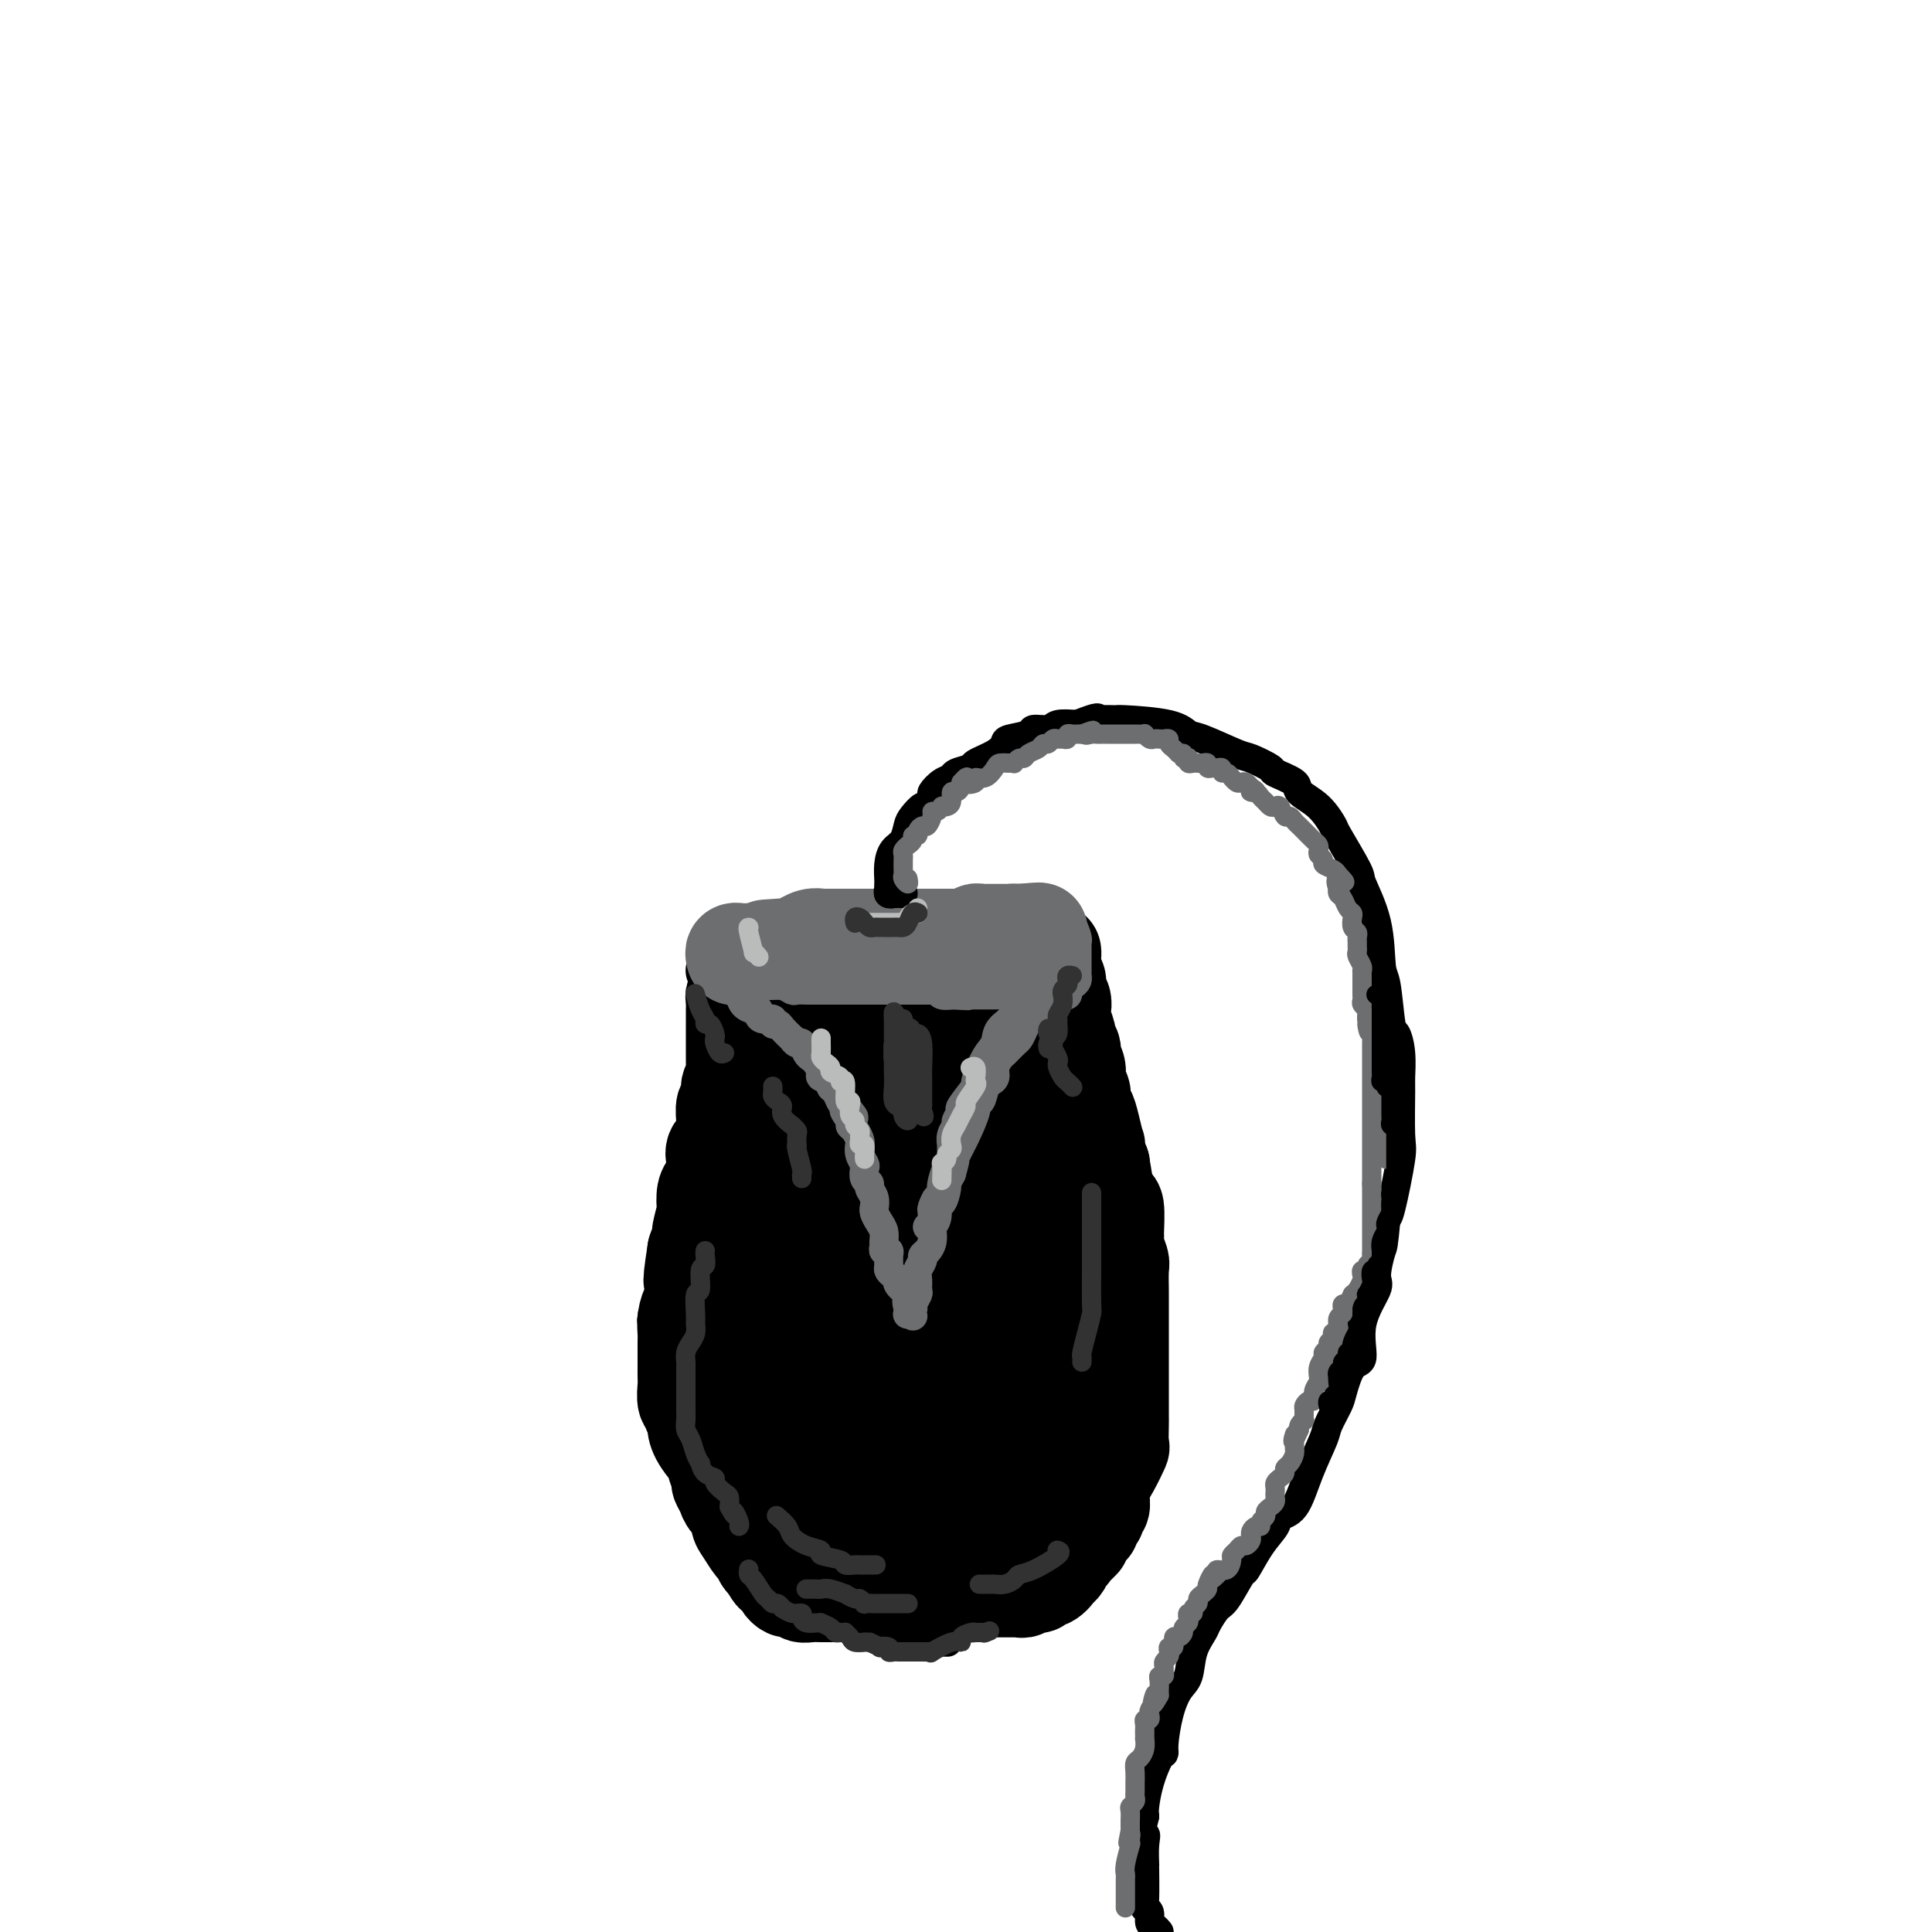 <svg viewBox='0 0 400 400' version='1.1' xmlns='http://www.w3.org/2000/svg' xmlns:xlink='http://www.w3.org/1999/xlink'><g fill='none' stroke='rgb(0,0,0)' stroke-width='12' stroke-linecap='round' stroke-linejoin='round'><path d='M150,196c0.077,0.030 0.154,0.060 0,0c-0.154,-0.060 -0.538,-0.211 1,0c1.538,0.211 5.000,0.785 8,1c3.000,0.215 5.539,0.072 7,0c1.461,-0.072 1.843,-0.072 4,0c2.157,0.072 6.087,0.215 8,0c1.913,-0.215 1.807,-0.790 3,-1c1.193,-0.210 3.684,-0.056 5,0c1.316,0.056 1.456,0.015 2,0c0.544,-0.015 1.493,-0.003 2,0c0.507,0.003 0.572,-0.003 1,0c0.428,0.003 1.218,0.015 2,0c0.782,-0.015 1.557,-0.057 2,0c0.443,0.057 0.553,0.211 1,0c0.447,-0.211 1.232,-0.789 2,-1c0.768,-0.211 1.519,-0.057 2,0c0.481,0.057 0.692,0.015 1,0c0.308,-0.015 0.713,-0.003 1,0c0.287,0.003 0.457,-0.003 1,0c0.543,0.003 1.458,0.015 2,0c0.542,-0.015 0.712,-0.057 1,0c0.288,0.057 0.693,0.211 1,0c0.307,-0.211 0.515,-0.789 1,-1c0.485,-0.211 1.246,-0.057 2,0c0.754,0.057 1.501,0.016 2,0c0.499,-0.016 0.749,-0.008 1,0'/><path d='M213,194c10.227,-0.244 4.296,0.144 2,0c-2.296,-0.144 -0.956,-0.822 0,-1c0.956,-0.178 1.526,0.144 2,0c0.474,-0.144 0.850,-0.756 1,-1c0.150,-0.244 0.075,-0.122 0,0'/><path d='M148,201c-0.048,-0.066 -0.096,-0.132 0,0c0.096,0.132 0.337,0.463 1,1c0.663,0.537 1.747,1.279 2,2c0.253,0.721 -0.324,1.420 0,2c0.324,0.580 1.551,1.039 2,2c0.449,0.961 0.120,2.424 0,3c-0.120,0.576 -0.032,0.267 0,1c0.032,0.733 0.009,2.510 0,3c-0.009,0.490 -0.002,-0.307 0,0c0.002,0.307 0.001,1.719 0,3c-0.001,1.281 -0.000,2.430 0,3c0.000,0.570 -0.000,0.561 0,1c0.000,0.439 0.001,1.327 0,2c-0.001,0.673 -0.003,1.132 0,2c0.003,0.868 0.009,2.145 0,3c-0.009,0.855 -0.035,1.288 0,2c0.035,0.712 0.130,1.704 0,3c-0.130,1.296 -0.487,2.896 -1,4c-0.513,1.104 -1.184,1.713 -2,3c-0.816,1.287 -1.778,3.253 -2,4c-0.222,0.747 0.295,0.275 0,1c-0.295,0.725 -1.403,2.646 -2,4c-0.597,1.354 -0.685,2.142 -1,3c-0.315,0.858 -0.858,1.786 -1,3c-0.142,1.214 0.117,2.713 0,3c-0.117,0.287 -0.609,-0.639 -1,0c-0.391,0.639 -0.682,2.841 -1,4c-0.318,1.159 -0.662,1.274 -1,2c-0.338,0.726 -0.668,2.065 -1,3c-0.332,0.935 -0.666,1.468 -1,2'/><path d='M139,270c-2.166,5.764 -0.580,2.174 0,2c0.580,-0.174 0.155,3.067 0,4c-0.155,0.933 -0.041,-0.441 0,0c0.041,0.441 0.010,2.696 0,4c-0.010,1.304 -0.000,1.655 0,2c0.000,0.345 -0.010,0.683 0,1c0.010,0.317 0.040,0.614 0,1c-0.040,0.386 -0.151,0.861 0,2c0.151,1.139 0.565,2.941 1,4c0.435,1.059 0.891,1.373 1,2c0.109,0.627 -0.130,1.565 0,2c0.130,0.435 0.628,0.366 1,1c0.372,0.634 0.618,1.971 1,3c0.382,1.029 0.898,1.749 1,2c0.102,0.251 -0.212,0.032 0,1c0.212,0.968 0.950,3.122 1,4c0.050,0.878 -0.587,0.480 0,1c0.587,0.520 2.398,1.959 3,3c0.602,1.041 -0.006,1.683 0,2c0.006,0.317 0.626,0.310 1,1c0.374,0.690 0.500,2.076 1,3c0.500,0.924 1.372,1.385 2,2c0.628,0.615 1.012,1.383 1,2c-0.012,0.617 -0.420,1.082 0,2c0.420,0.918 1.667,2.288 2,3c0.333,0.712 -0.248,0.765 0,1c0.248,0.235 1.324,0.651 2,1c0.676,0.349 0.951,0.633 1,1c0.049,0.367 -0.129,0.819 0,1c0.129,0.181 0.564,0.090 1,0'/><path d='M159,328c3.000,5.667 1.500,2.833 0,0'/></g>
<g fill='none' stroke='rgb(0,0,0)' stroke-width='20' stroke-linecap='round' stroke-linejoin='round'><path d='M154,201c0.114,0.034 0.228,0.067 0,0c-0.228,-0.067 -0.797,-0.235 -1,0c-0.203,0.235 -0.040,0.874 0,1c0.040,0.126 -0.042,-0.262 0,0c0.042,0.262 0.207,1.175 0,2c-0.207,0.825 -0.788,1.563 -1,2c-0.212,0.437 -0.057,0.573 0,1c0.057,0.427 0.015,1.144 0,2c-0.015,0.856 -0.004,1.850 0,2c0.004,0.150 0.001,-0.545 0,0c-0.001,0.545 -0.001,2.330 0,3c0.001,0.670 0.001,0.225 0,1c-0.001,0.775 -0.004,2.769 0,4c0.004,1.231 0.016,1.700 0,2c-0.016,0.300 -0.061,0.432 0,1c0.061,0.568 0.227,1.574 0,2c-0.227,0.426 -0.846,0.274 -1,1c-0.154,0.726 0.157,2.330 0,3c-0.157,0.670 -0.782,0.406 -1,1c-0.218,0.594 -0.031,2.046 0,3c0.031,0.954 -0.096,1.409 0,2c0.096,0.591 0.415,1.317 0,2c-0.415,0.683 -1.565,1.322 -2,2c-0.435,0.678 -0.155,1.394 0,2c0.155,0.606 0.186,1.101 0,2c-0.186,0.899 -0.590,2.203 -1,3c-0.410,0.797 -0.827,1.087 -1,2c-0.173,0.913 -0.102,2.449 0,3c0.102,0.551 0.233,0.117 0,1c-0.233,0.883 -0.832,3.084 -1,4c-0.168,0.916 0.095,0.547 0,1c-0.095,0.453 -0.547,1.726 -1,3'/><path d='M144,259c-1.544,9.877 -0.403,5.569 0,4c0.403,-1.569 0.070,-0.400 0,1c-0.070,1.400 0.125,3.031 0,4c-0.125,0.969 -0.569,1.274 -1,2c-0.431,0.726 -0.847,1.871 -1,3c-0.153,1.129 -0.041,2.242 0,3c0.041,0.758 0.011,1.160 0,2c-0.011,0.840 -0.004,2.116 0,3c0.004,0.884 0.005,1.375 0,2c-0.005,0.625 -0.016,1.385 0,2c0.016,0.615 0.061,1.086 0,2c-0.061,0.914 -0.227,2.271 0,3c0.227,0.729 0.846,0.830 1,1c0.154,0.170 -0.157,0.411 0,1c0.157,0.589 0.783,1.528 1,2c0.217,0.472 0.024,0.477 0,1c-0.024,0.523 0.122,1.564 1,3c0.878,1.436 2.487,3.266 3,4c0.513,0.734 -0.071,0.371 0,1c0.071,0.629 0.797,2.251 1,3c0.203,0.749 -0.118,0.624 0,1c0.118,0.376 0.675,1.254 1,2c0.325,0.746 0.420,1.359 1,2c0.580,0.641 1.647,1.308 2,2c0.353,0.692 -0.008,1.408 0,2c0.008,0.592 0.383,1.059 1,2c0.617,0.941 1.475,2.355 2,3c0.525,0.645 0.718,0.520 1,1c0.282,0.480 0.652,1.566 1,2c0.348,0.434 0.674,0.217 1,0'/><path d='M159,323c2.525,5.284 0.336,1.993 0,1c-0.336,-0.993 1.181,0.312 2,1c0.819,0.688 0.940,0.759 1,1c0.060,0.241 0.059,0.653 0,1c-0.059,0.347 -0.175,0.629 0,1c0.175,0.371 0.639,0.830 1,1c0.361,0.170 0.617,0.049 1,0c0.383,-0.049 0.893,-0.027 1,0c0.107,0.027 -0.190,0.060 0,0c0.190,-0.060 0.867,-0.212 1,0c0.133,0.212 -0.279,0.789 0,1c0.279,0.211 1.247,0.057 2,0c0.753,-0.057 1.290,-0.015 2,0c0.710,0.015 1.594,0.004 2,0c0.406,-0.004 0.335,-0.001 1,0c0.665,0.001 2.066,0.000 3,0c0.934,-0.000 1.402,-0.000 2,0c0.598,0.000 1.325,0.000 2,0c0.675,-0.000 1.299,-0.000 2,0c0.701,0.000 1.479,0.000 2,0c0.521,-0.000 0.783,-0.000 1,0c0.217,0.000 0.387,0.000 1,0c0.613,-0.000 1.670,-0.000 2,0c0.330,0.000 -0.066,0.000 0,0c0.066,-0.000 0.595,-0.000 1,0c0.405,0.000 0.686,0.000 1,0c0.314,-0.000 0.662,-0.000 1,0c0.338,0.000 0.668,0.000 1,0c0.332,-0.000 0.666,-0.000 1,0c0.334,0.000 0.667,0.000 1,0'/><path d='M194,330c4.121,0.000 1.422,0.001 1,0c-0.422,-0.001 1.432,-0.004 2,0c0.568,0.004 -0.149,0.015 0,0c0.149,-0.015 1.163,-0.057 2,0c0.837,0.057 1.495,0.212 2,0c0.505,-0.212 0.856,-0.793 1,-1c0.144,-0.207 0.081,-0.040 0,0c-0.081,0.040 -0.180,-0.046 0,0c0.180,0.046 0.640,0.223 1,0c0.360,-0.223 0.620,-0.848 1,-1c0.380,-0.152 0.879,0.168 1,0c0.121,-0.168 -0.137,-0.823 0,-1c0.137,-0.177 0.668,0.126 1,0c0.332,-0.126 0.466,-0.679 1,-1c0.534,-0.321 1.468,-0.411 2,-1c0.532,-0.589 0.664,-1.679 1,-2c0.336,-0.321 0.878,0.125 1,0c0.122,-0.125 -0.175,-0.822 0,-1c0.175,-0.178 0.821,0.162 1,0c0.179,-0.162 -0.111,-0.827 0,-1c0.111,-0.173 0.621,0.147 1,0c0.379,-0.147 0.626,-0.760 1,-1c0.374,-0.240 0.874,-0.106 1,0c0.126,0.106 -0.121,0.183 0,0c0.121,-0.183 0.609,-0.626 1,-1c0.391,-0.374 0.683,-0.678 1,-1c0.317,-0.322 0.658,-0.661 1,-1'/><path d='M218,317c2.856,-2.262 1.497,-1.417 1,-1c-0.497,0.417 -0.133,0.406 0,0c0.133,-0.406 0.036,-1.205 0,-2c-0.036,-0.795 -0.010,-1.584 0,-3c0.010,-1.416 0.003,-3.458 0,-5c-0.003,-1.542 -0.001,-2.583 0,-3c0.001,-0.417 0.000,-0.208 0,0'/><path d='M218,197c0.002,0.009 0.005,0.019 0,0c-0.005,-0.019 -0.016,-0.066 0,0c0.016,0.066 0.061,0.244 0,1c-0.061,0.756 -0.226,2.090 0,3c0.226,0.910 0.844,1.397 1,2c0.156,0.603 -0.150,1.321 0,2c0.150,0.679 0.757,1.319 1,2c0.243,0.681 0.121,1.405 0,2c-0.121,0.595 -0.243,1.063 0,2c0.243,0.937 0.850,2.345 1,3c0.150,0.655 -0.157,0.557 0,1c0.157,0.443 0.778,1.426 1,2c0.222,0.574 0.046,0.740 0,1c-0.046,0.260 0.039,0.614 0,1c-0.039,0.386 -0.203,0.804 0,1c0.203,0.196 0.773,0.170 1,1c0.227,0.830 0.113,2.517 0,3c-0.113,0.483 -0.223,-0.237 0,0c0.223,0.237 0.781,1.430 1,2c0.219,0.570 0.101,0.518 0,1c-0.101,0.482 -0.184,1.497 0,2c0.184,0.503 0.637,0.494 1,1c0.363,0.506 0.637,1.526 1,3c0.363,1.474 0.816,3.400 1,4c0.184,0.600 0.101,-0.128 0,0c-0.101,0.128 -0.219,1.111 0,2c0.219,0.889 0.777,1.682 1,2c0.223,0.318 0.112,0.159 0,0'/><path d='M228,241c1.498,7.415 0.244,3.952 0,3c-0.244,-0.952 0.523,0.605 1,2c0.477,1.395 0.663,2.627 1,3c0.337,0.373 0.826,-0.114 1,1c0.174,1.114 0.032,3.829 0,5c-0.032,1.171 0.044,0.798 0,1c-0.044,0.202 -0.208,0.978 0,2c0.208,1.022 0.788,2.288 1,3c0.212,0.712 0.057,0.868 0,2c-0.057,1.132 -0.015,3.239 0,4c0.015,0.761 0.004,0.177 0,1c-0.004,0.823 -0.001,3.054 0,4c0.001,0.946 0.000,0.608 0,1c-0.000,0.392 -0.000,1.515 0,3c0.000,1.485 0.000,3.334 0,4c-0.000,0.666 -0.000,0.150 0,1c0.000,0.850 0.000,3.065 0,4c-0.000,0.935 -0.000,0.591 0,1c0.000,0.409 0.001,1.571 0,3c-0.001,1.429 -0.005,3.126 0,4c0.005,0.874 0.020,0.926 0,2c-0.020,1.074 -0.075,3.172 0,4c0.075,0.828 0.280,0.387 0,1c-0.280,0.613 -1.044,2.280 -2,4c-0.956,1.720 -2.104,3.493 -3,5c-0.896,1.507 -1.538,2.749 -2,3c-0.462,0.251 -0.742,-0.489 -1,0c-0.258,0.489 -0.492,2.209 -1,3c-0.508,0.791 -1.288,0.655 -2,1c-0.712,0.345 -1.356,1.173 -2,2'/><path d='M219,318c-2.370,2.940 -1.795,0.792 -2,0c-0.205,-0.792 -1.190,-0.226 -2,0c-0.810,0.226 -1.447,0.113 -2,0c-0.553,-0.113 -1.024,-0.226 -3,0c-1.976,0.226 -5.456,0.792 -7,1c-1.544,0.208 -1.151,0.059 -1,0c0.151,-0.059 0.059,-0.026 -1,0c-1.059,0.026 -3.086,0.046 -4,0c-0.914,-0.046 -0.714,-0.158 -1,0c-0.286,0.158 -1.057,0.588 -3,0c-1.943,-0.588 -5.056,-2.192 -7,-3c-1.944,-0.808 -2.718,-0.821 -4,-1c-1.282,-0.179 -3.072,-0.525 -4,-1c-0.928,-0.475 -0.993,-1.080 -2,-2c-1.007,-0.920 -2.957,-2.155 -4,-3c-1.043,-0.845 -1.180,-1.298 -2,-2c-0.820,-0.702 -2.325,-1.651 -3,-3c-0.675,-1.349 -0.521,-3.098 -1,-5c-0.479,-1.902 -1.593,-3.959 -2,-6c-0.407,-2.041 -0.109,-4.068 0,-5c0.109,-0.932 0.029,-0.769 0,-3c-0.029,-2.231 -0.007,-6.854 0,-9c0.007,-2.146 -0.002,-1.814 0,-3c0.002,-1.186 0.014,-3.890 0,-6c-0.014,-2.110 -0.056,-3.628 0,-4c0.056,-0.372 0.210,0.400 1,-1c0.790,-1.400 2.217,-4.972 3,-7c0.783,-2.028 0.921,-2.513 2,-4c1.079,-1.487 3.098,-3.977 4,-5c0.902,-1.023 0.686,-0.578 1,-1c0.314,-0.422 1.157,-1.711 2,-3'/><path d='M177,242c2.177,-3.455 1.118,-1.591 1,-1c-0.118,0.591 0.705,-0.090 1,1c0.295,1.090 0.063,3.950 0,8c-0.063,4.050 0.042,9.291 0,13c-0.042,3.709 -0.231,5.887 -1,7c-0.769,1.113 -2.119,1.163 -3,3c-0.881,1.837 -1.294,5.462 -2,7c-0.706,1.538 -1.705,0.990 -2,1c-0.295,0.010 0.115,0.577 0,1c-0.115,0.423 -0.756,0.701 -1,1c-0.244,0.299 -0.091,0.618 0,1c0.091,0.382 0.119,0.828 0,1c-0.119,0.172 -0.384,0.069 -1,0c-0.616,-0.069 -1.583,-0.104 -2,0c-0.417,0.104 -0.283,0.348 -1,0c-0.717,-0.348 -2.283,-1.288 -3,-2c-0.717,-0.712 -0.584,-1.196 -1,-2c-0.416,-0.804 -1.379,-1.927 -2,-3c-0.621,-1.073 -0.898,-2.095 -1,-3c-0.102,-0.905 -0.027,-1.693 0,-3c0.027,-1.307 0.007,-3.132 0,-4c-0.007,-0.868 -0.002,-0.779 0,-2c0.002,-1.221 0.001,-3.752 0,-6c-0.001,-2.248 -0.000,-4.213 0,-5c0.000,-0.787 0.000,-0.397 0,-2c-0.000,-1.603 -0.000,-5.201 0,-7c0.000,-1.799 0.000,-1.800 0,-3c-0.000,-1.200 -0.000,-3.600 0,-6'/><path d='M159,237c-0.103,-6.635 -0.360,-4.222 0,-4c0.360,0.222 1.336,-1.747 2,-3c0.664,-1.253 1.017,-1.790 1,-2c-0.017,-0.210 -0.402,-0.095 0,0c0.402,0.095 1.592,0.168 2,1c0.408,0.832 0.033,2.424 0,6c-0.033,3.576 0.277,9.137 0,15c-0.277,5.863 -1.139,12.028 -2,15c-0.861,2.972 -1.719,2.749 -2,5c-0.281,2.251 0.016,6.975 0,9c-0.016,2.025 -0.343,1.350 -1,2c-0.657,0.650 -1.642,2.623 -2,4c-0.358,1.377 -0.089,2.156 0,3c0.089,0.844 -0.000,1.751 0,2c0.000,0.249 0.091,-0.162 0,0c-0.091,0.162 -0.364,0.895 -1,1c-0.636,0.105 -1.635,-0.418 -2,-1c-0.365,-0.582 -0.095,-1.221 0,-3c0.095,-1.779 0.014,-4.696 0,-6c-0.014,-1.304 0.037,-0.993 0,-3c-0.037,-2.007 -0.164,-6.331 0,-9c0.164,-2.669 0.619,-3.682 1,-5c0.381,-1.318 0.690,-2.941 1,-5c0.310,-2.059 0.622,-4.554 1,-6c0.378,-1.446 0.822,-1.842 1,-3c0.178,-1.158 0.089,-3.079 0,-5'/><path d='M158,245c0.782,-4.110 0.735,-2.384 1,-3c0.265,-0.616 0.840,-3.575 1,-5c0.160,-1.425 -0.097,-1.316 0,-2c0.097,-0.684 0.546,-2.159 1,-4c0.454,-1.841 0.913,-4.047 1,-5c0.087,-0.953 -0.199,-0.654 0,-1c0.199,-0.346 0.882,-1.338 1,-2c0.118,-0.662 -0.328,-0.993 0,-2c0.328,-1.007 1.429,-2.690 2,-4c0.571,-1.310 0.610,-2.248 1,-3c0.390,-0.752 1.131,-1.318 2,-2c0.869,-0.682 1.865,-1.482 2,-2c0.135,-0.518 -0.591,-0.755 0,-1c0.591,-0.245 2.499,-0.497 4,-1c1.501,-0.503 2.595,-1.258 5,-2c2.405,-0.742 6.121,-1.470 9,-2c2.879,-0.530 4.923,-0.863 6,-1c1.077,-0.137 1.189,-0.077 2,0c0.811,0.077 2.323,0.173 3,0c0.677,-0.173 0.521,-0.614 1,0c0.479,0.614 1.594,2.285 2,3c0.406,0.715 0.102,0.476 0,2c-0.102,1.524 -0.001,4.810 0,7c0.001,2.190 -0.098,3.283 0,4c0.098,0.717 0.394,1.057 0,2c-0.394,0.943 -1.478,2.490 -2,3c-0.522,0.510 -0.482,-0.018 -1,0c-0.518,0.018 -1.592,0.582 -2,1c-0.408,0.418 -0.148,0.689 -1,1c-0.852,0.311 -2.815,0.660 -5,1c-2.185,0.340 -4.593,0.670 -7,1'/><path d='M184,228c-2.532,0.623 -0.860,0.182 -1,0c-0.140,-0.182 -2.090,-0.103 -3,0c-0.910,0.103 -0.779,0.232 -1,0c-0.221,-0.232 -0.794,-0.824 -1,-2c-0.206,-1.176 -0.044,-2.935 0,-4c0.044,-1.065 -0.029,-1.437 0,-2c0.029,-0.563 0.159,-1.319 0,-2c-0.159,-0.681 -0.608,-1.287 1,-2c1.608,-0.713 5.273,-1.531 9,-2c3.727,-0.469 7.518,-0.587 9,-1c1.482,-0.413 0.656,-1.119 2,0c1.344,1.119 4.857,4.062 6,5c1.143,0.938 -0.084,-0.131 0,1c0.084,1.131 1.481,4.462 2,6c0.519,1.538 0.161,1.284 0,3c-0.161,1.716 -0.126,5.402 0,7c0.126,1.598 0.343,1.108 -1,3c-1.343,1.892 -4.245,6.167 -6,8c-1.755,1.833 -2.362,1.226 -3,1c-0.638,-0.226 -1.306,-0.071 -2,0c-0.694,0.071 -1.415,0.056 -2,0c-0.585,-0.056 -1.034,-0.155 -2,-1c-0.966,-0.845 -2.449,-2.437 -3,-5c-0.551,-2.563 -0.169,-6.099 0,-8c0.169,-1.901 0.126,-2.169 0,-3c-0.126,-0.831 -0.337,-2.226 0,-3c0.337,-0.774 1.220,-0.926 2,-1c0.780,-0.074 1.456,-0.072 2,0c0.544,0.072 0.954,0.212 3,2c2.046,1.788 5.727,5.225 8,10c2.273,4.775 3.136,10.887 4,17'/><path d='M207,255c0.642,3.943 0.247,5.300 0,10c-0.247,4.700 -0.346,12.741 -1,17c-0.654,4.259 -1.863,4.735 -4,8c-2.137,3.265 -5.202,9.319 -8,13c-2.798,3.681 -5.330,4.988 -7,6c-1.670,1.012 -2.477,1.731 -3,2c-0.523,0.269 -0.763,0.090 -1,0c-0.237,-0.090 -0.473,-0.091 -1,0c-0.527,0.091 -1.346,0.275 -3,-2c-1.654,-2.275 -4.145,-7.009 -5,-10c-0.855,-2.991 -0.075,-4.238 0,-7c0.075,-2.762 -0.555,-7.040 0,-11c0.555,-3.960 2.294,-7.604 3,-9c0.706,-1.396 0.380,-0.546 2,-2c1.620,-1.454 5.186,-5.214 7,-7c1.814,-1.786 1.877,-1.598 3,-2c1.123,-0.402 3.305,-1.395 5,-1c1.695,0.395 2.904,2.177 4,3c1.096,0.823 2.080,0.686 3,4c0.920,3.314 1.777,10.078 2,14c0.223,3.922 -0.188,5.002 0,9c0.188,3.998 0.976,10.914 -1,16c-1.976,5.086 -6.716,8.342 -9,10c-2.284,1.658 -2.111,1.717 -2,2c0.111,0.283 0.159,0.791 0,1c-0.159,0.209 -0.526,0.120 -1,0c-0.474,-0.120 -1.055,-0.269 -2,0c-0.945,0.269 -2.254,0.957 -3,-3c-0.746,-3.957 -0.927,-12.559 -1,-18c-0.073,-5.441 -0.036,-7.720 0,-10'/><path d='M184,288c0.515,-7.898 2.301,-13.644 4,-17c1.699,-3.356 3.309,-4.321 4,-5c0.691,-0.679 0.461,-1.073 1,-1c0.539,0.073 1.845,0.614 4,3c2.155,2.386 5.159,6.616 7,10c1.841,3.384 2.520,5.922 3,8c0.480,2.078 0.763,3.695 1,7c0.237,3.305 0.429,8.299 0,12c-0.429,3.701 -1.478,6.108 -2,7c-0.522,0.892 -0.518,0.267 -1,0c-0.482,-0.267 -1.449,-0.177 -2,0c-0.551,0.177 -0.684,0.440 -2,0c-1.316,-0.440 -3.814,-1.582 -5,-5c-1.186,-3.418 -1.060,-9.110 -1,-12c0.060,-2.890 0.053,-2.977 0,-7c-0.053,-4.023 -0.151,-11.980 0,-16c0.151,-4.020 0.550,-4.101 2,-6c1.450,-1.899 3.950,-5.616 5,-7c1.050,-1.384 0.648,-0.435 1,0c0.352,0.435 1.457,0.356 2,0c0.543,-0.356 0.524,-0.988 2,0c1.476,0.988 4.448,3.595 6,7c1.552,3.405 1.684,7.609 2,10c0.316,2.391 0.817,2.969 1,5c0.183,2.031 0.048,5.515 0,7c-0.048,1.485 -0.010,0.972 0,1c0.010,0.028 -0.008,0.599 0,1c0.008,0.401 0.043,0.633 -1,0c-1.043,-0.633 -3.166,-2.132 -5,-5c-1.834,-2.868 -3.381,-7.105 -4,-10c-0.619,-2.895 -0.309,-4.447 0,-6'/><path d='M206,269c-0.622,-4.867 -0.178,-9.034 0,-11c0.178,-1.966 0.089,-1.732 0,-3c-0.089,-1.268 -0.179,-4.039 0,-5c0.179,-0.961 0.626,-0.114 1,0c0.374,0.114 0.676,-0.506 1,-1c0.324,-0.494 0.670,-0.864 1,-1c0.330,-0.136 0.646,-0.039 1,0c0.354,0.039 0.748,0.019 1,0c0.252,-0.019 0.362,-0.036 1,0c0.638,0.036 1.805,0.127 3,1c1.195,0.873 2.419,2.528 3,3c0.581,0.472 0.520,-0.240 1,1c0.480,1.240 1.502,4.433 2,6c0.498,1.567 0.473,1.509 1,3c0.527,1.491 1.605,4.531 2,6c0.395,1.469 0.106,1.367 0,2c-0.106,0.633 -0.028,1.999 0,3c0.028,1.001 0.008,1.636 0,2c-0.008,0.364 -0.002,0.457 0,1c0.002,0.543 0.000,1.534 0,2c-0.000,0.466 0.000,0.405 0,1c-0.000,0.595 -0.001,1.846 0,3c0.001,1.154 0.004,2.210 0,3c-0.004,0.790 -0.015,1.315 0,2c0.015,0.685 0.057,1.532 0,2c-0.057,0.468 -0.211,0.559 0,1c0.211,0.441 0.788,1.234 1,2c0.212,0.766 0.061,1.505 0,2c-0.061,0.495 -0.030,0.748 0,1'/><path d='M225,295c0.155,4.919 0.042,3.716 0,3c-0.042,-0.716 -0.011,-0.944 0,0c0.011,0.944 0.004,3.059 0,4c-0.004,0.941 -0.005,0.707 0,1c0.005,0.293 0.017,1.114 0,2c-0.017,0.886 -0.064,1.838 0,2c0.064,0.162 0.238,-0.465 0,0c-0.238,0.465 -0.889,2.021 -1,3c-0.111,0.979 0.317,1.379 0,2c-0.317,0.621 -1.379,1.461 -2,2c-0.621,0.539 -0.801,0.775 -1,1c-0.199,0.225 -0.418,0.439 -1,1c-0.582,0.561 -1.526,1.470 -2,2c-0.474,0.530 -0.478,0.681 -1,1c-0.522,0.319 -1.562,0.807 -2,1c-0.438,0.193 -0.276,0.090 -1,0c-0.724,-0.090 -2.336,-0.169 -3,0c-0.664,0.169 -0.379,0.585 -1,1c-0.621,0.415 -2.146,0.829 -3,1c-0.854,0.171 -1.037,0.099 -1,0c0.037,-0.099 0.295,-0.224 0,0c-0.295,0.224 -1.144,0.796 -2,1c-0.856,0.204 -1.720,0.041 -2,0c-0.280,-0.041 0.024,0.042 0,0c-0.024,-0.042 -0.377,-0.207 -1,0c-0.623,0.207 -1.515,0.788 -2,1c-0.485,0.212 -0.563,0.057 -1,0c-0.437,-0.057 -1.233,-0.015 -2,0c-0.767,0.015 -1.505,0.004 -2,0c-0.495,-0.004 -0.748,-0.002 -1,0'/><path d='M193,324c-3.843,1.155 -0.951,1.042 -1,1c-0.049,-0.042 -3.038,-0.012 -4,0c-0.962,0.012 0.102,0.007 0,0c-0.102,-0.007 -1.372,-0.017 -2,0c-0.628,0.017 -0.614,0.061 -1,0c-0.386,-0.061 -1.171,-0.227 -1,0c0.171,0.227 1.299,0.845 2,1c0.701,0.155 0.975,-0.154 1,0c0.025,0.154 -0.198,0.773 0,1c0.198,0.227 0.817,0.064 1,0c0.183,-0.064 -0.071,-0.027 0,0c0.071,0.027 0.466,0.046 1,0c0.534,-0.046 1.207,-0.156 2,0c0.793,0.156 1.708,0.578 2,1c0.292,0.422 -0.038,0.845 0,1c0.038,0.155 0.443,0.041 1,0c0.557,-0.041 1.265,-0.011 2,0c0.735,0.011 1.496,0.003 2,0c0.504,-0.003 0.752,-0.002 1,0'/><path d='M199,329c2.798,0.619 2.792,0.166 3,0c0.208,-0.166 0.628,-0.044 1,0c0.372,0.044 0.695,0.012 1,0c0.305,-0.012 0.592,-0.003 1,0c0.408,0.003 0.935,0.001 1,0c0.065,-0.001 -0.333,-0.001 0,0c0.333,0.001 1.399,0.001 2,0c0.601,-0.001 0.739,-0.004 1,0c0.261,0.004 0.647,0.015 1,0c0.353,-0.015 0.673,-0.055 1,0c0.327,0.055 0.661,0.207 1,0c0.339,-0.207 0.685,-0.771 1,-1c0.315,-0.229 0.600,-0.122 1,0c0.400,0.122 0.915,0.258 1,0c0.085,-0.258 -0.261,-0.909 0,-1c0.261,-0.091 1.128,0.379 2,0c0.872,-0.379 1.750,-1.608 2,-2c0.250,-0.392 -0.126,0.053 0,0c0.126,-0.053 0.756,-0.605 1,-1c0.244,-0.395 0.103,-0.631 0,-1c-0.103,-0.369 -0.167,-0.869 0,-1c0.167,-0.131 0.567,0.106 1,0c0.433,-0.106 0.900,-0.554 1,-1c0.100,-0.446 -0.165,-0.889 0,-1c0.165,-0.111 0.762,0.111 1,0c0.238,-0.111 0.119,-0.556 0,-1'/><path d='M223,319c1.152,-1.188 1.031,-0.159 1,0c-0.031,0.159 0.029,-0.554 0,-1c-0.029,-0.446 -0.148,-0.627 0,-1c0.148,-0.373 0.562,-0.940 1,-1c0.438,-0.060 0.901,0.386 1,0c0.099,-0.386 -0.166,-1.604 0,-2c0.166,-0.396 0.762,0.031 1,0c0.238,-0.031 0.116,-0.519 0,-1c-0.116,-0.481 -0.227,-0.955 0,-1c0.227,-0.045 0.793,0.337 1,0c0.207,-0.337 0.055,-1.395 0,-2c-0.055,-0.605 -0.015,-0.757 0,-1c0.015,-0.243 0.004,-0.575 0,-1c-0.004,-0.425 -0.001,-0.941 0,-1c0.001,-0.059 0.000,0.339 0,0c-0.000,-0.339 -0.000,-1.415 0,-2c0.000,-0.585 0.000,-0.681 0,-1c-0.000,-0.319 -0.000,-0.863 0,-1c0.000,-0.137 0.000,0.132 0,0c-0.000,-0.132 -0.000,-0.665 0,-1c0.000,-0.335 0.000,-0.471 0,-1c-0.000,-0.529 -0.000,-1.451 0,-2c0.000,-0.549 0.000,-0.723 0,-1c-0.000,-0.277 -0.000,-0.655 0,-1c0.000,-0.345 0.000,-0.656 0,-1c-0.000,-0.344 -0.000,-0.722 0,-1c0.000,-0.278 0.000,-0.456 0,-1c-0.000,-0.544 -0.000,-1.454 0,-2c0.000,-0.546 0.000,-0.727 0,-1c-0.000,-0.273 -0.000,-0.636 0,-1'/><path d='M228,290c0.000,-3.063 0.000,-0.721 0,0c-0.000,0.721 -0.000,-0.178 0,-1c0.000,-0.822 0.000,-1.568 0,-2c-0.000,-0.432 -0.000,-0.549 0,-1c0.000,-0.451 0.001,-1.237 0,-2c-0.001,-0.763 -0.003,-1.504 0,-2c0.003,-0.496 0.011,-0.748 0,-1c-0.011,-0.252 -0.041,-0.505 0,-1c0.041,-0.495 0.155,-1.233 0,-2c-0.155,-0.767 -0.577,-1.561 -1,-2c-0.423,-0.439 -0.846,-0.521 -1,-1c-0.154,-0.479 -0.041,-1.355 0,-2c0.041,-0.645 0.008,-1.058 0,-1c-0.008,0.058 0.008,0.588 0,0c-0.008,-0.588 -0.041,-2.293 0,-3c0.041,-0.707 0.154,-0.416 0,-1c-0.154,-0.584 -0.577,-2.043 -1,-3c-0.423,-0.957 -0.846,-1.413 -1,-2c-0.154,-0.587 -0.040,-1.307 0,-2c0.040,-0.693 0.007,-1.360 0,-2c-0.007,-0.640 0.012,-1.254 0,-2c-0.012,-0.746 -0.054,-1.623 0,-2c0.054,-0.377 0.204,-0.254 0,-1c-0.204,-0.746 -0.763,-2.362 -1,-3c-0.237,-0.638 -0.154,-0.298 0,-1c0.154,-0.702 0.377,-2.444 0,-3c-0.377,-0.556 -1.355,0.075 -2,-1c-0.645,-1.075 -0.956,-3.855 -1,-5c-0.044,-1.145 0.181,-0.654 0,-1c-0.181,-0.346 -0.766,-1.527 -1,-2c-0.234,-0.473 -0.117,-0.236 0,0'/></g>
<g fill='none' stroke='rgb(109,110,112)' stroke-width='20' stroke-linecap='round' stroke-linejoin='round'><path d='M152,198c0.033,0.113 0.067,0.226 0,0c-0.067,-0.226 -0.234,-0.793 0,-1c0.234,-0.207 0.871,-0.056 1,0c0.129,0.056 -0.249,0.015 0,0c0.249,-0.015 1.126,-0.004 2,0c0.874,0.004 1.743,0.001 2,0c0.257,-0.001 -0.100,-0.000 0,0c0.100,0.000 0.657,0.000 1,0c0.343,-0.000 0.472,-0.000 1,0c0.528,0.000 1.455,0.000 2,0c0.545,-0.000 0.710,-0.000 1,0c0.290,0.000 0.706,0.000 1,0c0.294,-0.000 0.465,-0.000 1,0c0.535,0.000 1.435,0.000 2,0c0.565,-0.000 0.796,-0.000 1,0c0.204,0.000 0.382,0.000 1,0c0.618,-0.000 1.675,-0.000 2,0c0.325,0.000 -0.081,0.000 0,0c0.081,-0.000 0.651,-0.000 1,0c0.349,0.000 0.479,0.000 1,0c0.521,-0.000 1.434,-0.000 2,0c0.566,0.000 0.784,0.000 1,0c0.216,-0.000 0.429,-0.000 1,0c0.571,0.000 1.500,0.000 2,0c0.500,-0.000 0.571,-0.000 1,0c0.429,0.000 1.217,-0.000 2,0c0.783,0.000 1.560,-0.000 2,0c0.440,0.000 0.541,-0.000 1,0c0.459,0.000 1.274,-0.000 2,0c0.726,0.000 1.363,0.000 2,0'/><path d='M188,197c5.998,-0.166 2.991,-0.082 2,0c-0.991,0.082 0.032,0.162 1,0c0.968,-0.162 1.881,-0.564 3,-1c1.119,-0.436 2.443,-0.905 3,-1c0.557,-0.095 0.348,0.185 1,0c0.652,-0.185 2.164,-0.834 3,-1c0.836,-0.166 0.997,0.152 1,0c0.003,-0.152 -0.153,-0.773 0,-1c0.153,-0.227 0.615,-0.061 1,0c0.385,0.061 0.695,0.016 1,0c0.305,-0.016 0.607,-0.004 1,0c0.393,0.004 0.879,0.001 1,0c0.121,-0.001 -0.121,-0.000 0,0c0.121,0.000 0.606,0.000 1,0c0.394,-0.000 0.697,-0.000 1,0c0.303,0.000 0.606,0.000 1,0c0.394,-0.000 0.879,-0.000 1,0c0.121,0.000 -0.122,0.000 0,0c0.122,-0.000 0.611,-0.000 1,0c0.389,0.000 0.679,0.000 1,0c0.321,-0.000 0.672,-0.000 1,0c0.328,0.000 0.634,0.000 1,0c0.366,-0.000 0.791,-0.000 1,0c0.209,0.000 0.203,0.000 0,0c-0.203,-0.000 -0.601,-0.000 -1,0'/><path d='M214,193c3.379,-0.603 -1.173,-0.109 -3,0c-1.827,0.109 -0.930,-0.167 -1,0c-0.070,0.167 -1.108,0.777 -2,1c-0.892,0.223 -1.637,0.060 -2,0c-0.363,-0.060 -0.344,-0.016 -1,0c-0.656,0.016 -1.987,0.004 -3,0c-1.013,-0.004 -1.709,-0.001 -3,0c-1.291,0.001 -3.176,0.000 -4,0c-0.824,-0.000 -0.588,-0.000 -1,0c-0.412,0.000 -1.471,0.000 -2,0c-0.529,-0.000 -0.527,-0.000 -1,0c-0.473,0.000 -1.422,0.000 -2,0c-0.578,-0.000 -0.787,-0.000 -1,0c-0.213,0.000 -0.431,0.000 -1,0c-0.569,-0.000 -1.489,0.000 -2,0c-0.511,-0.000 -0.613,-0.000 -1,0c-0.387,0.000 -1.058,0.000 -2,0c-0.942,-0.000 -2.154,-0.000 -3,0c-0.846,0.000 -1.326,0.000 -2,0c-0.674,-0.000 -1.544,-0.000 -2,0c-0.456,0.000 -0.499,0.000 -1,0c-0.501,-0.000 -1.460,-0.001 -2,0c-0.540,0.001 -0.660,0.004 -1,0c-0.340,-0.004 -0.898,-0.016 -1,0c-0.102,0.016 0.253,0.061 0,0c-0.253,-0.061 -1.115,-0.226 -2,0c-0.885,0.226 -1.794,0.844 -2,1c-0.206,0.156 0.291,-0.150 0,0c-0.291,0.150 -1.369,0.757 -2,1c-0.631,0.243 -0.816,0.121 -1,0'/><path d='M163,196c-8.119,0.464 -2.917,0.125 -1,0c1.917,-0.125 0.548,-0.036 0,0c-0.548,0.036 -0.274,0.018 0,0'/></g>
<g fill='none' stroke='rgb(109,110,112)' stroke-width='6' stroke-linecap='round' stroke-linejoin='round'><path d='M151,202c0.107,0.024 0.214,0.048 0,0c-0.214,-0.048 -0.748,-0.169 -1,0c-0.252,0.169 -0.223,0.626 0,1c0.223,0.374 0.641,0.664 1,1c0.359,0.336 0.660,0.716 1,1c0.340,0.284 0.717,0.471 1,1c0.283,0.529 0.470,1.400 1,2c0.530,0.600 1.404,0.930 2,1c0.596,0.070 0.915,-0.121 1,0c0.085,0.121 -0.065,0.554 0,1c0.065,0.446 0.345,0.906 1,1c0.655,0.094 1.686,-0.177 2,0c0.314,0.177 -0.088,0.803 0,1c0.088,0.197 0.668,-0.034 1,0c0.332,0.034 0.418,0.333 1,1c0.582,0.667 1.662,1.702 2,2c0.338,0.298 -0.064,-0.141 0,0c0.064,0.141 0.594,0.863 1,1c0.406,0.137 0.687,-0.310 1,0c0.313,0.310 0.656,1.378 1,2c0.344,0.622 0.688,0.796 1,1c0.312,0.204 0.590,0.436 1,1c0.410,0.564 0.950,1.460 1,2c0.050,0.540 -0.390,0.726 0,1c0.390,0.274 1.610,0.637 2,1c0.390,0.363 -0.050,0.726 0,1c0.050,0.274 0.590,0.458 1,1c0.410,0.542 0.688,1.440 1,2c0.312,0.560 0.656,0.780 1,1'/><path d='M175,229c3.649,4.296 0.771,1.536 0,1c-0.771,-0.536 0.564,1.151 1,2c0.436,0.849 -0.028,0.860 0,1c0.028,0.140 0.547,0.409 1,1c0.453,0.591 0.840,1.505 1,2c0.160,0.495 0.094,0.570 0,1c-0.094,0.430 -0.217,1.215 0,2c0.217,0.785 0.775,1.572 1,2c0.225,0.428 0.117,0.498 0,1c-0.117,0.502 -0.242,1.434 0,2c0.242,0.566 0.850,0.764 1,1c0.150,0.236 -0.157,0.510 0,1c0.157,0.490 0.777,1.195 1,2c0.223,0.805 0.050,1.710 0,2c-0.050,0.290 0.025,-0.035 0,0c-0.025,0.035 -0.150,0.429 0,1c0.150,0.571 0.575,1.320 1,2c0.425,0.680 0.850,1.292 1,2c0.150,0.708 0.026,1.512 0,2c-0.026,0.488 0.046,0.659 0,1c-0.046,0.341 -0.209,0.851 0,1c0.209,0.149 0.791,-0.062 1,0c0.209,0.062 0.046,0.398 0,1c-0.046,0.602 0.024,1.470 0,2c-0.024,0.530 -0.143,0.723 0,1c0.143,0.277 0.547,0.638 1,1c0.453,0.362 0.957,0.726 1,1c0.043,0.274 -0.373,0.458 0,1c0.373,0.542 1.535,1.440 2,2c0.465,0.560 0.232,0.780 0,1'/><path d='M188,269c2.012,6.369 0.543,2.292 0,1c-0.543,-1.292 -0.161,0.202 0,1c0.161,0.798 0.099,0.900 0,1c-0.099,0.100 -0.237,0.196 0,0c0.237,-0.196 0.848,-0.686 1,-1c0.152,-0.314 -0.157,-0.454 0,-1c0.157,-0.546 0.778,-1.498 1,-2c0.222,-0.502 0.045,-0.554 0,-1c-0.045,-0.446 0.043,-1.285 0,-2c-0.043,-0.715 -0.218,-1.307 0,-2c0.218,-0.693 0.829,-1.486 1,-2c0.171,-0.514 -0.097,-0.750 0,-1c0.097,-0.250 0.561,-0.514 1,-1c0.439,-0.486 0.854,-1.192 1,-2c0.146,-0.808 0.024,-1.717 0,-2c-0.024,-0.283 0.049,0.060 0,0c-0.049,-0.060 -0.219,-0.524 0,-1c0.219,-0.476 0.829,-0.963 1,-2c0.171,-1.037 -0.095,-2.623 0,-3c0.095,-0.377 0.551,0.456 1,0c0.449,-0.456 0.890,-2.200 1,-3c0.110,-0.800 -0.111,-0.657 0,-1c0.111,-0.343 0.556,-1.171 1,-2'/><path d='M197,243c1.423,-5.001 0.480,-3.003 0,-2c-0.480,1.003 -0.497,1.010 0,0c0.497,-1.010 1.509,-3.038 2,-4c0.491,-0.962 0.460,-0.857 1,-2c0.540,-1.143 1.650,-3.535 2,-5c0.350,-1.465 -0.060,-2.002 0,-2c0.060,0.002 0.590,0.545 1,0c0.410,-0.545 0.702,-2.177 1,-3c0.298,-0.823 0.604,-0.835 1,-1c0.396,-0.165 0.883,-0.482 1,-1c0.117,-0.518 -0.138,-1.237 0,-2c0.138,-0.763 0.667,-1.569 1,-2c0.333,-0.431 0.471,-0.488 1,-1c0.529,-0.512 1.451,-1.481 2,-2c0.549,-0.519 0.726,-0.589 1,-1c0.274,-0.411 0.647,-1.163 1,-2c0.353,-0.837 0.687,-1.758 1,-2c0.313,-0.242 0.604,0.195 1,0c0.396,-0.195 0.895,-1.023 1,-2c0.105,-0.977 -0.185,-2.104 0,-3c0.185,-0.896 0.843,-1.560 1,-2c0.157,-0.440 -0.189,-0.657 0,-1c0.189,-0.343 0.911,-0.812 1,-1c0.089,-0.188 -0.456,-0.094 -1,0'/><path d='M216,202c2.688,-6.395 -0.093,-1.884 -1,0c-0.907,1.884 0.061,1.141 0,1c-0.061,-0.141 -1.151,0.321 -2,1c-0.849,0.679 -1.455,1.575 -2,2c-0.545,0.425 -1.027,0.379 -1,1c0.027,0.621 0.563,1.908 0,3c-0.563,1.092 -2.225,1.987 -3,3c-0.775,1.013 -0.664,2.142 -1,3c-0.336,0.858 -1.118,1.443 -2,3c-0.882,1.557 -1.862,4.084 -2,5c-0.138,0.916 0.567,0.219 0,1c-0.567,0.781 -2.404,3.038 -3,4c-0.596,0.962 0.051,0.629 0,1c-0.051,0.371 -0.798,1.445 -1,2c-0.202,0.555 0.143,0.591 0,1c-0.143,0.409 -0.773,1.193 -1,2c-0.227,0.807 -0.050,1.638 0,2c0.050,0.362 -0.025,0.254 0,1c0.025,0.746 0.151,2.344 0,3c-0.151,0.656 -0.579,0.369 -1,1c-0.421,0.631 -0.835,2.180 -1,3c-0.165,0.820 -0.083,0.910 0,1'/><path d='M195,246c-0.784,2.970 -0.745,1.896 -1,2c-0.255,0.104 -0.804,1.387 -1,2c-0.196,0.613 -0.039,0.557 0,1c0.039,0.443 -0.041,1.387 0,2c0.041,0.613 0.203,0.896 0,1c-0.203,0.104 -0.772,0.030 -1,0c-0.228,-0.030 -0.114,-0.015 0,0'/><path d='M158,204c-0.181,-0.008 -0.362,-0.016 0,0c0.362,0.016 1.267,0.057 2,0c0.733,-0.057 1.294,-0.211 2,0c0.706,0.211 1.558,0.789 2,1c0.442,0.211 0.474,0.057 1,0c0.526,-0.057 1.545,-0.015 2,0c0.455,0.015 0.346,0.004 1,0c0.654,-0.004 2.072,-0.001 3,0c0.928,0.001 1.367,0.000 2,0c0.633,-0.000 1.459,-0.000 2,0c0.541,0.000 0.796,0.000 1,0c0.204,-0.000 0.355,-0.000 1,0c0.645,0.000 1.782,0.000 2,0c0.218,-0.000 -0.485,-0.000 0,0c0.485,0.000 2.157,-0.000 3,0c0.843,0.000 0.856,0.000 1,0c0.144,-0.000 0.419,-0.000 1,0c0.581,0.000 1.468,0.000 2,0c0.532,-0.000 0.711,-0.000 1,0c0.289,0.000 0.689,0.000 1,0c0.311,-0.000 0.531,-0.001 1,0c0.469,0.001 1.185,0.004 2,0c0.815,-0.004 1.728,-0.015 2,0c0.272,0.015 -0.098,0.057 0,0c0.098,-0.057 0.666,-0.211 1,0c0.334,0.211 0.436,0.788 1,1c0.564,0.212 1.590,0.061 2,0c0.410,-0.061 0.205,-0.030 0,0'/><path d='M197,206c6.206,0.309 2.223,0.083 1,0c-1.223,-0.083 0.316,-0.022 1,0c0.684,0.022 0.512,0.006 1,0c0.488,-0.006 1.636,-0.002 2,0c0.364,0.002 -0.056,0.000 0,0c0.056,-0.000 0.589,-0.000 1,0c0.411,0.000 0.702,-0.000 1,0c0.298,0.000 0.603,0.001 1,0c0.397,-0.001 0.884,-0.005 1,0c0.116,0.005 -0.141,0.017 0,0c0.141,-0.017 0.681,-0.064 1,0c0.319,0.064 0.418,0.237 1,0c0.582,-0.237 1.647,-0.886 2,-1c0.353,-0.114 -0.007,0.306 0,0c0.007,-0.306 0.379,-1.340 1,-2c0.621,-0.660 1.490,-0.948 2,-1c0.510,-0.052 0.663,0.130 1,0c0.337,-0.130 0.860,-0.574 1,-1c0.140,-0.426 -0.103,-0.836 0,-1c0.103,-0.164 0.551,-0.082 1,0'/><path d='M216,200c1.111,-1.017 0.889,-1.061 1,-1c0.111,0.061 0.554,0.226 1,0c0.446,-0.226 0.894,-0.844 1,-1c0.106,-0.156 -0.129,0.152 0,0c0.129,-0.152 0.623,-0.762 1,-1c0.377,-0.238 0.637,-0.105 1,0c0.363,0.105 0.829,0.182 1,0c0.171,-0.182 0.046,-0.622 0,-1c-0.046,-0.378 -0.012,-0.692 0,-1c0.012,-0.308 0.003,-0.609 0,-1c-0.003,-0.391 -0.001,-0.873 0,-1c0.001,-0.127 0.000,0.100 0,0c-0.000,-0.100 -0.000,-0.527 0,-1c0.000,-0.473 0.000,-0.992 0,-1c-0.000,-0.008 -0.000,0.496 0,1'/><path d='M222,192c0.226,-0.369 0.793,1.207 1,2c0.207,0.793 0.056,0.803 0,1c-0.056,0.197 -0.015,0.581 0,1c0.015,0.419 0.004,0.871 0,1c-0.004,0.129 -0.001,-0.067 0,0c0.001,0.067 0.000,0.395 0,1c-0.000,0.605 0.001,1.486 0,2c-0.001,0.514 -0.003,0.663 0,1c0.003,0.337 0.011,0.864 0,1c-0.011,0.136 -0.040,-0.117 0,0c0.040,0.117 0.151,0.606 0,1c-0.151,0.394 -0.562,0.694 -1,1c-0.438,0.306 -0.901,0.618 -1,1c-0.099,0.382 0.166,0.834 0,1c-0.166,0.166 -0.762,0.048 -1,0c-0.238,-0.048 -0.119,-0.024 0,0'/></g>
<g fill='none' stroke='rgb(0,0,0)' stroke-width='6' stroke-linecap='round' stroke-linejoin='round'><path d='M190,338c0.107,0.022 0.214,0.044 0,0c-0.214,-0.044 -0.748,-0.155 -1,0c-0.252,0.155 -0.222,0.578 0,1c0.222,0.422 0.636,0.845 1,1c0.364,0.155 0.679,0.041 1,0c0.321,-0.041 0.647,-0.011 1,0c0.353,0.011 0.734,0.003 1,0c0.266,-0.003 0.418,-0.001 1,0c0.582,0.001 1.595,0.000 2,0c0.405,-0.000 0.203,-0.000 0,0'/><path d='M184,185c-0.046,0.000 -0.093,0.000 0,0c0.093,0.000 0.324,0.000 1,0c0.676,-0.000 1.797,0.000 2,0c0.203,0.000 -0.514,0.000 -1,0c-0.486,0.000 -0.743,0.000 -1,0'/><path d='M185,185c-0.072,0.065 -0.751,0.226 -1,0c-0.249,-0.226 -0.067,-0.840 0,-1c0.067,-0.160 0.020,0.133 0,0c-0.020,-0.133 -0.013,-0.692 0,-1c0.013,-0.308 0.031,-0.366 0,-1c-0.031,-0.634 -0.112,-1.846 0,-3c0.112,-1.154 0.415,-2.251 1,-3c0.585,-0.749 1.452,-1.152 2,-2c0.548,-0.848 0.778,-2.143 1,-3c0.222,-0.857 0.436,-1.275 1,-2c0.564,-0.725 1.477,-1.756 2,-2c0.523,-0.244 0.655,0.300 1,0c0.345,-0.300 0.902,-1.442 1,-2c0.098,-0.558 -0.264,-0.531 0,-1c0.264,-0.469 1.153,-1.434 2,-2c0.847,-0.566 1.652,-0.732 2,-1c0.348,-0.268 0.241,-0.639 1,-1c0.759,-0.361 2.385,-0.713 3,-1c0.615,-0.287 0.218,-0.510 1,-1c0.782,-0.490 2.743,-1.245 4,-2c1.257,-0.755 1.811,-1.508 2,-2c0.189,-0.492 0.013,-0.724 1,-1c0.987,-0.276 3.137,-0.596 4,-1c0.863,-0.404 0.437,-0.892 1,-1c0.563,-0.108 2.113,0.163 3,0c0.887,-0.163 1.111,-0.761 2,-1c0.889,-0.239 2.445,-0.120 4,0'/><path d='M223,150c5.226,-2.082 4.292,-1.288 4,-1c-0.292,0.288 0.057,0.070 1,0c0.943,-0.070 2.478,0.006 3,0c0.522,-0.006 0.031,-0.096 2,0c1.969,0.096 6.398,0.378 9,1c2.602,0.622 3.378,1.585 4,2c0.622,0.415 1.091,0.281 3,1c1.909,0.719 5.259,2.290 7,3c1.741,0.710 1.875,0.560 3,1c1.125,0.440 3.242,1.470 4,2c0.758,0.530 0.158,0.559 1,1c0.842,0.441 3.125,1.292 4,2c0.875,0.708 0.340,1.272 1,2c0.660,0.728 2.514,1.619 4,3c1.486,1.381 2.605,3.253 3,4c0.395,0.747 0.067,0.368 1,2c0.933,1.632 3.129,5.274 4,7c0.871,1.726 0.419,1.535 1,3c0.581,1.465 2.197,4.586 3,8c0.803,3.414 0.793,7.121 1,9c0.207,1.879 0.630,1.929 1,4c0.370,2.071 0.688,6.162 1,8c0.312,1.838 0.619,1.424 1,2c0.381,0.576 0.836,2.142 1,4c0.164,1.858 0.037,4.008 0,5c-0.037,0.992 0.015,0.827 0,3c-0.015,2.173 -0.097,6.686 0,9c0.097,2.314 0.372,2.431 0,5c-0.372,2.569 -1.392,7.591 -2,10c-0.608,2.409 -0.804,2.204 -1,2'/><path d='M287,252c-0.616,6.568 -0.657,5.988 -1,7c-0.343,1.012 -0.987,3.615 -1,5c-0.013,1.385 0.606,1.551 0,3c-0.606,1.449 -2.437,4.182 -3,7c-0.563,2.818 0.143,5.721 0,7c-0.143,1.279 -1.136,0.933 -2,2c-0.864,1.067 -1.600,3.545 -2,5c-0.400,1.455 -0.466,1.885 -1,3c-0.534,1.115 -1.537,2.914 -2,4c-0.463,1.086 -0.384,1.459 -1,3c-0.616,1.541 -1.925,4.251 -3,7c-1.075,2.749 -1.917,5.536 -3,7c-1.083,1.464 -2.407,1.603 -3,2c-0.593,0.397 -0.456,1.052 -1,2c-0.544,0.948 -1.769,2.188 -3,4c-1.231,1.812 -2.466,4.194 -3,5c-0.534,0.806 -0.365,0.035 -1,1c-0.635,0.965 -2.072,3.667 -3,5c-0.928,1.333 -1.347,1.298 -2,2c-0.653,0.702 -1.540,2.139 -2,3c-0.460,0.861 -0.494,1.144 -1,2c-0.506,0.856 -1.484,2.285 -2,4c-0.516,1.715 -0.568,3.717 -1,5c-0.432,1.283 -1.242,1.846 -2,3c-0.758,1.154 -1.464,2.898 -2,5c-0.536,2.102 -0.904,4.563 -1,6c-0.096,1.437 0.079,1.852 0,2c-0.079,0.148 -0.413,0.029 -1,1c-0.587,0.971 -1.427,3.031 -2,5c-0.573,1.969 -0.878,3.848 -1,5c-0.122,1.152 -0.061,1.576 0,2'/><path d='M237,376c-1.547,6.112 -0.414,4.390 0,4c0.414,-0.390 0.110,0.550 0,2c-0.110,1.450 -0.025,3.410 0,4c0.025,0.590 -0.008,-0.189 0,1c0.008,1.189 0.058,4.346 0,6c-0.058,1.654 -0.223,1.805 0,2c0.223,0.195 0.833,0.434 1,1c0.167,0.566 -0.109,1.460 0,2c0.109,0.540 0.603,0.726 1,1c0.397,0.274 0.699,0.637 1,1'/></g>
<g fill='none' stroke='rgb(109,110,112)' stroke-width='4' stroke-linecap='round' stroke-linejoin='round'><path d='M188,182c-0.030,-0.137 -0.061,-0.274 0,0c0.061,0.274 0.212,0.960 0,1c-0.212,0.040 -0.789,-0.567 -1,-1c-0.211,-0.433 -0.056,-0.694 0,-1c0.056,-0.306 0.014,-0.659 0,-1c-0.014,-0.341 -0.000,-0.669 0,-1c0.000,-0.331 -0.014,-0.663 0,-1c0.014,-0.337 0.055,-0.678 0,-1c-0.055,-0.322 -0.207,-0.625 0,-1c0.207,-0.375 0.772,-0.822 1,-1c0.228,-0.178 0.118,-0.085 0,0c-0.118,0.085 -0.243,0.164 0,0c0.243,-0.164 0.853,-0.570 1,-1c0.147,-0.430 -0.168,-0.884 0,-1c0.168,-0.116 0.820,0.106 1,0c0.180,-0.106 -0.110,-0.540 0,-1c0.110,-0.460 0.621,-0.945 1,-1c0.379,-0.055 0.627,0.321 1,0c0.373,-0.321 0.870,-1.340 1,-2c0.130,-0.660 -0.106,-0.961 0,-1c0.106,-0.039 0.554,0.184 1,0c0.446,-0.184 0.889,-0.775 1,-1c0.111,-0.225 -0.111,-0.084 0,0c0.111,0.084 0.555,0.111 1,0c0.445,-0.111 0.890,-0.358 1,-1c0.110,-0.642 -0.115,-1.677 0,-2c0.115,-0.323 0.569,0.067 1,0c0.431,-0.067 0.837,-0.591 1,-1c0.163,-0.409 0.081,-0.705 0,-1'/><path d='M199,162c1.955,-2.184 0.842,-0.644 1,0c0.158,0.644 1.585,0.393 2,0c0.415,-0.393 -0.184,-0.928 0,-1c0.184,-0.072 1.149,0.320 2,0c0.851,-0.320 1.586,-1.353 2,-2c0.414,-0.647 0.506,-0.909 1,-1c0.494,-0.091 1.389,-0.009 2,0c0.611,0.009 0.936,-0.053 1,0c0.064,0.053 -0.134,0.222 0,0c0.134,-0.222 0.599,-0.834 1,-1c0.401,-0.166 0.737,0.114 1,0c0.263,-0.114 0.452,-0.623 1,-1c0.548,-0.377 1.456,-0.623 2,-1c0.544,-0.377 0.723,-0.886 1,-1c0.277,-0.114 0.653,0.167 1,0c0.347,-0.167 0.667,-0.780 1,-1c0.333,-0.220 0.681,-0.045 1,0c0.319,0.045 0.610,-0.041 1,0c0.390,0.041 0.878,0.207 1,0c0.122,-0.207 -0.122,-0.787 0,-1c0.122,-0.213 0.610,-0.057 1,0c0.390,0.057 0.683,0.016 1,0c0.317,-0.016 0.659,-0.008 1,0'/><path d='M224,152c4.046,-1.547 1.662,-0.415 1,0c-0.662,0.415 0.400,0.111 1,0c0.600,-0.111 0.738,-0.030 1,0c0.262,0.030 0.647,0.008 1,0c0.353,-0.008 0.673,-0.002 1,0c0.327,0.002 0.661,0.001 1,0c0.339,-0.001 0.682,-0.000 1,0c0.318,0.000 0.610,0.000 1,0c0.390,-0.000 0.878,-0.000 1,0c0.122,0.000 -0.121,0.000 0,0c0.121,-0.000 0.606,-0.001 1,0c0.394,0.001 0.697,0.004 1,0c0.303,-0.004 0.606,-0.015 1,0c0.394,0.015 0.879,0.057 1,0c0.121,-0.057 -0.123,-0.211 0,0c0.123,0.211 0.611,0.788 1,1c0.389,0.212 0.678,0.060 1,0c0.322,-0.060 0.678,-0.027 1,0c0.322,0.027 0.611,0.049 1,0c0.389,-0.049 0.877,-0.168 1,0c0.123,0.168 -0.121,0.622 0,1c0.121,0.378 0.606,0.679 1,1c0.394,0.321 0.697,0.660 1,1'/><path d='M244,156c0.552,0.405 0.932,-0.084 1,0c0.068,0.084 -0.175,0.740 0,1c0.175,0.260 0.768,0.122 1,0c0.232,-0.122 0.103,-0.229 0,0c-0.103,0.229 -0.181,0.792 0,1c0.181,0.208 0.622,0.059 1,0c0.378,-0.059 0.693,-0.030 1,0c0.307,0.030 0.607,0.061 1,0c0.393,-0.061 0.880,-0.214 1,0c0.120,0.214 -0.126,0.793 0,1c0.126,0.207 0.625,0.040 1,0c0.375,-0.040 0.626,0.046 1,0c0.374,-0.046 0.870,-0.224 1,0c0.130,0.224 -0.106,0.848 0,1c0.106,0.152 0.553,-0.169 1,0c0.447,0.169 0.893,0.829 1,1c0.107,0.171 -0.125,-0.147 0,0c0.125,0.147 0.608,0.758 1,1c0.392,0.242 0.693,0.117 1,0c0.307,-0.117 0.621,-0.224 1,0c0.379,0.224 0.823,0.778 1,1c0.177,0.222 0.089,0.111 0,0'/><path d='M259,163c2.273,1.322 0.454,1.128 0,1c-0.454,-0.128 0.456,-0.192 1,0c0.544,0.192 0.723,0.638 1,1c0.277,0.362 0.651,0.641 1,1c0.349,0.359 0.671,0.799 1,1c0.329,0.201 0.665,0.162 1,0c0.335,-0.162 0.668,-0.446 1,0c0.332,0.446 0.663,1.621 1,2c0.337,0.379 0.681,-0.040 1,0c0.319,0.040 0.614,0.539 1,1c0.386,0.461 0.864,0.883 1,1c0.136,0.117 -0.068,-0.071 0,0c0.068,0.071 0.409,0.400 1,1c0.591,0.600 1.430,1.470 2,2c0.570,0.530 0.869,0.719 1,1c0.131,0.281 0.094,0.653 0,1c-0.094,0.347 -0.246,0.670 0,1c0.246,0.330 0.891,0.666 1,1c0.109,0.334 -0.317,0.667 0,1c0.317,0.333 1.376,0.667 2,1c0.624,0.333 0.812,0.667 1,1'/><path d='M277,181c2.786,2.886 0.749,1.101 0,1c-0.749,-0.101 -0.212,1.482 0,2c0.212,0.518 0.099,-0.030 0,0c-0.099,0.030 -0.184,0.637 0,1c0.184,0.363 0.637,0.482 1,1c0.363,0.518 0.637,1.434 1,2c0.363,0.566 0.815,0.782 1,1c0.185,0.218 0.102,0.440 0,1c-0.102,0.560 -0.224,1.459 0,2c0.224,0.541 0.792,0.722 1,1c0.208,0.278 0.055,0.651 0,1c-0.055,0.349 -0.011,0.674 0,1c0.011,0.326 -0.011,0.652 0,1c0.011,0.348 0.056,0.719 0,1c-0.056,0.281 -0.211,0.471 0,1c0.211,0.529 0.789,1.398 1,2c0.211,0.602 0.057,0.939 0,1c-0.057,0.061 -0.015,-0.152 0,0c0.015,0.152 0.004,0.671 0,1c-0.004,0.329 -0.002,0.469 0,1c0.002,0.531 0.004,1.452 0,2c-0.004,0.548 -0.015,0.724 0,1c0.015,0.276 0.057,0.651 0,1c-0.057,0.349 -0.211,0.671 0,1c0.211,0.329 0.788,0.666 1,1c0.212,0.334 0.061,0.667 0,1c-0.061,0.333 -0.030,0.667 0,1'/><path d='M283,211c0.868,4.819 0.036,1.868 0,1c-0.036,-0.868 0.722,0.349 1,1c0.278,0.651 0.074,0.738 0,1c-0.074,0.262 -0.020,0.700 0,1c0.020,0.300 0.005,0.462 0,1c-0.005,0.538 -0.001,1.454 0,2c0.001,0.546 0.000,0.724 0,1c-0.000,0.276 -0.000,0.650 0,1c0.000,0.350 0.000,0.675 0,1c-0.000,0.325 -0.000,0.650 0,1c0.000,0.350 0.000,0.724 0,1c-0.000,0.276 -0.000,0.456 0,1c0.000,0.544 0.000,1.454 0,2c-0.000,0.546 -0.000,0.727 0,1c0.000,0.273 0.000,0.636 0,1c-0.000,0.364 -0.000,0.727 0,1c0.000,0.273 0.000,0.454 0,1c-0.000,0.546 -0.000,1.456 0,2c0.000,0.544 0.000,0.723 0,1c-0.000,0.277 -0.000,0.652 0,1c0.000,0.348 0.000,0.669 0,1c-0.000,0.331 -0.000,0.671 0,1c0.000,0.329 0.000,0.646 0,1c-0.000,0.354 -0.000,0.746 0,1c0.000,0.254 0.000,0.369 0,1c0.000,0.631 -0.000,1.777 0,2c0.000,0.223 0.000,-0.479 0,0c0.000,0.479 0.000,2.137 0,3c0.000,0.863 0.000,0.932 0,1'/><path d='M284,245c0.155,5.518 0.041,2.312 0,1c-0.041,-1.312 -0.011,-0.732 0,0c0.011,0.732 0.003,1.616 0,2c-0.003,0.384 -0.001,0.269 0,1c0.001,0.731 0.000,2.308 0,3c-0.000,0.692 -0.000,0.500 0,1c0.000,0.500 -0.000,1.693 0,2c0.000,0.307 0.000,-0.272 0,0c-0.000,0.272 -0.000,1.396 0,2c0.000,0.604 0.001,0.687 0,1c-0.001,0.313 -0.004,0.857 0,1c0.004,0.143 0.016,-0.115 0,0c-0.016,0.115 -0.061,0.604 0,1c0.061,0.396 0.226,0.698 0,1c-0.226,0.302 -0.844,0.605 -1,1c-0.156,0.395 0.152,0.883 0,1c-0.152,0.117 -0.762,-0.137 -1,0c-0.238,0.137 -0.102,0.664 0,1c0.102,0.336 0.172,0.482 0,1c-0.172,0.518 -0.585,1.409 -1,2c-0.415,0.591 -0.833,0.883 -1,1c-0.167,0.117 -0.084,0.058 0,0'/><path d='M280,268c-0.786,1.548 -0.751,1.920 -1,2c-0.249,0.080 -0.784,-0.130 -1,0c-0.216,0.130 -0.114,0.599 0,1c0.114,0.401 0.241,0.734 0,1c-0.241,0.266 -0.848,0.467 -1,1c-0.152,0.533 0.151,1.400 0,2c-0.151,0.600 -0.757,0.934 -1,1c-0.243,0.066 -0.122,-0.137 0,0c0.122,0.137 0.244,0.613 0,1c-0.244,0.387 -0.854,0.683 -1,1c-0.146,0.317 0.171,0.653 0,1c-0.171,0.347 -0.831,0.705 -1,1c-0.169,0.295 0.152,0.526 0,1c-0.152,0.474 -0.777,1.190 -1,2c-0.223,0.810 -0.045,1.713 0,2c0.045,0.287 -0.043,-0.043 0,0c0.043,0.043 0.218,0.460 0,1c-0.218,0.540 -0.829,1.204 -1,2c-0.171,0.796 0.097,1.724 0,2c-0.097,0.276 -0.561,-0.098 -1,0c-0.439,0.098 -0.853,0.670 -1,1c-0.147,0.330 -0.025,0.417 0,1c0.025,0.583 -0.045,1.661 0,2c0.045,0.339 0.204,-0.063 0,0c-0.204,0.063 -0.773,0.589 -1,1c-0.227,0.411 -0.114,0.705 0,1'/><path d='M269,296c-1.925,4.461 -1.238,1.615 -1,1c0.238,-0.615 0.026,1.001 0,2c-0.026,0.999 0.134,1.381 0,2c-0.134,0.619 -0.561,1.475 -1,2c-0.439,0.525 -0.888,0.718 -1,1c-0.112,0.282 0.114,0.653 0,1c-0.114,0.347 -0.567,0.670 -1,1c-0.433,0.330 -0.847,0.666 -1,1c-0.153,0.334 -0.044,0.667 0,1c0.044,0.333 0.022,0.667 0,1c-0.022,0.333 -0.043,0.667 0,1c0.043,0.333 0.151,0.666 0,1c-0.151,0.334 -0.562,0.668 -1,1c-0.438,0.332 -0.905,0.663 -1,1c-0.095,0.337 0.181,0.682 0,1c-0.181,0.318 -0.819,0.610 -1,1c-0.181,0.390 0.096,0.878 0,1c-0.096,0.122 -0.565,-0.121 -1,0c-0.435,0.121 -0.838,0.606 -1,1c-0.162,0.394 -0.085,0.697 0,1c0.085,0.303 0.176,0.606 0,1c-0.176,0.394 -0.621,0.878 -1,1c-0.379,0.122 -0.692,-0.117 -1,0c-0.308,0.117 -0.612,0.591 -1,1c-0.388,0.409 -0.861,0.753 -1,1c-0.139,0.247 0.056,0.396 0,1c-0.056,0.604 -0.361,1.663 -1,2c-0.639,0.337 -1.611,-0.046 -2,0c-0.389,0.046 -0.194,0.523 0,1'/><path d='M252,326c-1.864,2.057 -1.025,0.200 -1,0c0.025,-0.200 -0.763,1.256 -1,2c-0.237,0.744 0.076,0.776 0,1c-0.076,0.224 -0.541,0.638 -1,1c-0.459,0.362 -0.911,0.671 -1,1c-0.089,0.329 0.186,0.680 0,1c-0.186,0.320 -0.833,0.611 -1,1c-0.167,0.389 0.148,0.878 0,1c-0.148,0.122 -0.757,-0.122 -1,0c-0.243,0.122 -0.120,0.611 0,1c0.120,0.389 0.238,0.676 0,1c-0.238,0.324 -0.833,0.683 -1,1c-0.167,0.317 0.095,0.592 0,1c-0.095,0.408 -0.548,0.949 -1,1c-0.452,0.051 -0.905,-0.390 -1,0c-0.095,0.390 0.167,1.610 0,2c-0.167,0.390 -0.763,-0.050 -1,0c-0.237,0.050 -0.116,0.591 0,1c0.116,0.409 0.228,0.688 0,1c-0.228,0.312 -0.797,0.657 -1,1c-0.203,0.343 -0.040,0.682 0,1c0.040,0.318 -0.042,0.614 0,1c0.042,0.386 0.207,0.863 0,1c-0.207,0.137 -0.788,-0.066 -1,0c-0.212,0.066 -0.057,0.402 0,1c0.057,0.598 0.016,1.456 0,2c-0.016,0.544 -0.008,0.772 0,1'/><path d='M240,351c-2.099,3.836 -1.346,0.927 -1,0c0.346,-0.927 0.285,0.129 0,1c-0.285,0.871 -0.794,1.557 -1,2c-0.206,0.443 -0.108,0.644 0,1c0.108,0.356 0.225,0.869 0,1c-0.225,0.131 -0.792,-0.118 -1,0c-0.208,0.118 -0.056,0.605 0,1c0.056,0.395 0.016,0.700 0,1c-0.016,0.300 -0.007,0.595 0,1c0.007,0.405 0.012,0.920 0,1c-0.012,0.080 -0.042,-0.274 0,0c0.042,0.274 0.155,1.177 0,2c-0.155,0.823 -0.577,1.565 -1,2c-0.423,0.435 -0.845,0.565 -1,1c-0.155,0.435 -0.041,1.177 0,2c0.041,0.823 0.011,1.726 0,2c-0.011,0.274 -0.002,-0.081 0,0c0.002,0.081 -0.003,0.599 0,1c0.003,0.401 0.015,0.684 0,1c-0.015,0.316 -0.057,0.666 0,1c0.057,0.334 0.211,0.653 0,1c-0.211,0.347 -0.789,0.723 -1,1c-0.211,0.277 -0.057,0.456 0,1c0.057,0.544 0.015,1.454 0,2c-0.015,0.546 -0.004,0.727 0,1c0.004,0.273 0.002,0.636 0,1'/><path d='M234,379c-0.929,4.518 -0.253,1.812 0,1c0.253,-0.812 0.082,0.269 0,1c-0.082,0.731 -0.074,1.113 0,1c0.074,-0.113 0.216,-0.721 0,0c-0.216,0.721 -0.790,2.772 -1,4c-0.210,1.228 -0.056,1.635 0,2c0.056,0.365 0.015,0.689 0,1c-0.015,0.311 -0.004,0.608 0,1c0.004,0.392 0.001,0.878 0,1c-0.001,0.122 -0.000,-0.121 0,0c0.000,0.121 0.000,0.607 0,1c-0.000,0.393 -0.000,0.693 0,1c0.000,0.307 0.000,0.621 0,1c-0.000,0.379 -0.000,0.823 0,1c0.000,0.177 0.000,0.089 0,0'/><path d='M275,286c0.030,0.120 0.060,0.239 0,0c-0.060,-0.239 -0.208,-0.837 0,-1c0.208,-0.163 0.774,0.110 1,0c0.226,-0.110 0.113,-0.603 0,-1c-0.113,-0.397 -0.226,-0.697 0,-1c0.226,-0.303 0.793,-0.607 1,-1c0.207,-0.393 0.056,-0.875 0,-1c-0.056,-0.125 -0.015,0.107 0,0c0.015,-0.107 0.004,-0.554 0,-1c-0.004,-0.446 -0.001,-0.893 0,-1c0.001,-0.107 0.000,0.126 0,0c-0.000,-0.126 -0.000,-0.611 0,-1c0.000,-0.389 0.000,-0.683 0,-1c-0.000,-0.317 -0.000,-0.659 0,-1'/><path d='M277,276c0.310,-1.714 0.083,-1.000 0,-1c-0.083,-0.000 -0.024,-0.714 0,-1c0.024,-0.286 0.012,-0.143 0,0'/><path d='M286,217c-0.000,-0.110 -0.000,-0.220 0,0c0.000,0.220 0.000,0.771 0,2c-0.000,1.229 -0.000,3.138 0,4c0.000,0.862 0.000,0.678 0,1c-0.000,0.322 -0.000,1.151 0,2c0.000,0.849 0.000,1.719 0,2c-0.000,0.281 -0.000,-0.025 0,0c0.000,0.025 0.000,0.383 0,1c-0.000,0.617 -0.000,1.493 0,2c0.000,0.507 0.000,0.647 0,1c-0.000,0.353 -0.001,0.921 0,1c0.001,0.079 0.004,-0.330 0,0c-0.004,0.330 -0.015,1.398 0,2c0.015,0.602 0.057,0.740 0,1c-0.057,0.260 -0.211,0.644 0,1c0.211,0.356 0.789,0.683 1,1c0.211,0.317 0.057,0.624 0,1c-0.057,0.376 -0.016,0.822 0,1c0.016,0.178 0.008,0.089 0,0'/></g>
<g fill='none' stroke='rgb(0,0,0)' stroke-width='4' stroke-linecap='round' stroke-linejoin='round'><path d='M275,291c0.030,0.111 0.060,0.223 0,0c-0.060,-0.223 -0.208,-0.780 0,-1c0.208,-0.220 0.774,-0.104 1,0c0.226,0.104 0.113,0.196 0,0c-0.113,-0.196 -0.226,-0.679 0,-1c0.226,-0.321 0.792,-0.481 1,-1c0.208,-0.519 0.060,-1.396 0,-2c-0.060,-0.604 -0.031,-0.935 0,-1c0.031,-0.065 0.065,0.138 0,0c-0.065,-0.138 -0.229,-0.615 0,-1c0.229,-0.385 0.850,-0.677 1,-1c0.150,-0.323 -0.170,-0.678 0,-1c0.170,-0.322 0.829,-0.610 1,-1c0.171,-0.390 -0.148,-0.882 0,-1c0.148,-0.118 0.761,0.137 1,0c0.239,-0.137 0.102,-0.667 0,-1c-0.102,-0.333 -0.171,-0.470 0,-1c0.171,-0.530 0.582,-1.452 1,-2c0.418,-0.548 0.844,-0.721 1,-1c0.156,-0.279 0.042,-0.662 0,-1c-0.042,-0.338 -0.011,-0.629 0,-1c0.011,-0.371 0.003,-0.820 0,-1c-0.003,-0.180 -0.002,-0.090 0,0'/><path d='M282,272c1.022,-3.173 0.077,-1.605 0,-1c-0.077,0.605 0.715,0.246 1,0c0.285,-0.246 0.063,-0.379 0,-1c-0.063,-0.621 0.035,-1.729 0,-2c-0.035,-0.271 -0.201,0.296 0,0c0.201,-0.296 0.771,-1.455 1,-2c0.229,-0.545 0.118,-0.475 0,-1c-0.118,-0.525 -0.242,-1.647 0,-2c0.242,-0.353 0.850,0.061 1,0c0.150,-0.061 -0.157,-0.596 0,-1c0.157,-0.404 0.778,-0.676 1,-1c0.222,-0.324 0.045,-0.699 0,-1c-0.045,-0.301 0.041,-0.529 0,-1c-0.041,-0.471 -0.208,-1.186 0,-2c0.208,-0.814 0.792,-1.727 1,-2c0.208,-0.273 0.042,0.096 0,0c-0.042,-0.096 0.041,-0.656 0,-1c-0.041,-0.344 -0.207,-0.473 0,-1c0.207,-0.527 0.787,-1.451 1,-2c0.213,-0.549 0.060,-0.722 0,-1c-0.060,-0.278 -0.026,-0.662 0,-1c0.026,-0.338 0.046,-0.629 0,-1c-0.046,-0.371 -0.156,-0.820 0,-1c0.156,-0.180 0.578,-0.090 1,0'/><path d='M289,247c1.083,-4.107 0.290,-1.874 0,-1c-0.290,0.874 -0.078,0.389 0,0c0.078,-0.389 0.021,-0.683 0,-1c-0.021,-0.317 -0.006,-0.659 0,-1c0.006,-0.341 0.001,-0.683 0,-1c-0.001,-0.317 -0.000,-0.610 0,-1c0.000,-0.390 0.000,-0.878 0,-1c-0.000,-0.122 -0.000,0.121 0,0c0.000,-0.121 0.000,-0.606 0,-1c-0.000,-0.394 -0.000,-0.697 0,-1c0.000,-0.303 0.000,-0.605 0,-1c-0.000,-0.395 -0.000,-0.884 0,-1c0.000,-0.116 0.001,0.140 0,0c-0.001,-0.140 -0.004,-0.678 0,-1c0.004,-0.322 0.015,-0.429 0,-1c-0.015,-0.571 -0.057,-1.606 0,-2c0.057,-0.394 0.211,-0.146 0,0c-0.211,0.146 -0.789,0.189 -1,0c-0.211,-0.189 -0.057,-0.609 0,-1c0.057,-0.391 0.015,-0.751 0,-1c-0.015,-0.249 -0.004,-0.386 0,-1c0.004,-0.614 0.001,-1.704 0,-2c-0.001,-0.296 -0.000,0.201 0,0c0.000,-0.201 0.000,-1.101 0,-2'/><path d='M288,226c-0.397,-3.411 -0.891,-1.439 -1,-1c-0.109,0.439 0.167,-0.656 0,-1c-0.167,-0.344 -0.777,0.063 -1,0c-0.223,-0.063 -0.060,-0.595 0,-1c0.060,-0.405 0.016,-0.681 0,-1c-0.016,-0.319 -0.004,-0.681 0,-1c0.004,-0.319 0.001,-0.596 0,-1c-0.001,-0.404 -0.000,-0.935 0,-1c0.000,-0.065 0.000,0.337 0,0c-0.000,-0.337 -0.000,-1.414 0,-2c0.000,-0.586 0.000,-0.682 0,-1c-0.000,-0.318 -0.000,-0.859 0,-1c0.000,-0.141 0.000,0.117 0,0c-0.000,-0.117 -0.000,-0.609 0,-1c0.000,-0.391 0.000,-0.682 0,-1c-0.000,-0.318 -0.000,-0.663 0,-1c0.000,-0.337 0.001,-0.668 0,-1c-0.001,-0.332 -0.004,-0.667 0,-1c0.004,-0.333 0.015,-0.664 0,-1c-0.015,-0.336 -0.056,-0.678 0,-1c0.056,-0.322 0.207,-0.625 0,-1c-0.207,-0.375 -0.774,-0.821 -1,-1c-0.226,-0.179 -0.113,-0.089 0,0'/></g>
<g fill='none' stroke='rgb(186,187,187)' stroke-width='4' stroke-linecap='round' stroke-linejoin='round'><path d='M180,191c-0.090,-0.000 -0.180,-0.000 0,0c0.180,0.000 0.629,0.000 1,0c0.371,-0.000 0.662,-0.000 1,0c0.338,0.000 0.721,0.001 1,0c0.279,-0.001 0.452,-0.003 1,0c0.548,0.003 1.470,0.011 2,0c0.530,-0.011 0.668,-0.042 1,0c0.332,0.042 0.860,0.156 1,0c0.140,-0.156 -0.106,-0.581 0,-1c0.106,-0.419 0.564,-0.830 1,-1c0.436,-0.170 0.849,-0.097 1,0c0.151,0.097 0.041,0.218 0,0c-0.041,-0.218 -0.012,-0.777 0,-1c0.012,-0.223 0.006,-0.112 0,0'/><path d='M155,192c0.033,0.010 0.065,0.021 0,0c-0.065,-0.021 -0.228,-0.072 0,1c0.228,1.072 0.846,3.268 1,4c0.154,0.732 -0.154,0.000 0,0c0.154,-0.000 0.772,0.731 1,1c0.228,0.269 0.065,0.077 0,0c-0.065,-0.077 -0.033,-0.038 0,0'/><path d='M170,215c0.002,-0.059 0.003,-0.118 0,0c-0.003,0.118 -0.011,0.413 0,1c0.011,0.587 0.039,1.467 0,2c-0.039,0.533 -0.146,0.720 0,1c0.146,0.280 0.546,0.654 1,1c0.454,0.346 0.963,0.663 1,1c0.037,0.337 -0.397,0.694 0,1c0.397,0.306 1.627,0.561 2,1c0.373,0.439 -0.110,1.062 0,1c0.110,-0.062 0.813,-0.809 1,0c0.187,0.809 -0.142,3.172 0,4c0.142,0.828 0.755,0.120 1,0c0.245,-0.120 0.122,0.349 0,1c-0.122,0.651 -0.243,1.484 0,2c0.243,0.516 0.850,0.715 1,1c0.150,0.285 -0.157,0.655 0,1c0.157,0.345 0.778,0.665 1,1c0.222,0.335 0.045,0.685 0,1c-0.045,0.315 0.040,0.596 0,1c-0.040,0.404 -0.207,0.931 0,1c0.207,0.069 0.788,-0.321 1,0c0.212,0.321 0.057,1.354 0,2c-0.057,0.646 -0.015,0.905 0,1c0.015,0.095 0.004,0.027 0,0c-0.004,-0.027 -0.002,-0.014 0,0'/><path d='M201,221c-0.112,0.053 -0.224,0.106 0,0c0.224,-0.106 0.784,-0.372 1,0c0.216,0.372 0.087,1.380 0,2c-0.087,0.620 -0.131,0.852 0,1c0.131,0.148 0.439,0.214 0,1c-0.439,0.786 -1.624,2.293 -2,3c-0.376,0.707 0.057,0.613 0,1c-0.057,0.387 -0.603,1.255 -1,2c-0.397,0.745 -0.646,1.365 -1,2c-0.354,0.635 -0.812,1.283 -1,2c-0.188,0.717 -0.107,1.503 0,2c0.107,0.497 0.239,0.705 0,1c-0.239,0.295 -0.849,0.679 -1,1c-0.151,0.321 0.156,0.581 0,1c-0.156,0.419 -0.774,0.999 -1,1c-0.226,0.001 -0.061,-0.577 0,0c0.061,0.577 0.017,2.308 0,3c-0.017,0.692 -0.009,0.346 0,0'/></g>
<g fill='none' stroke='rgb(50,50,50)' stroke-width='4' stroke-linecap='round' stroke-linejoin='round'><path d='M188,218c0.000,-0.035 0.000,-0.069 0,0c-0.000,0.069 -0.000,0.242 0,1c0.000,0.758 0.000,2.102 0,3c-0.000,0.898 -0.000,1.350 0,2c0.000,0.650 0.001,1.499 0,2c-0.001,0.501 -0.003,0.654 0,1c0.003,0.346 0.011,0.883 0,1c-0.011,0.117 -0.040,-0.188 0,0c0.040,0.188 0.151,0.870 0,0c-0.151,-0.870 -0.562,-3.290 -1,-4c-0.438,-0.710 -0.902,0.290 -1,0c-0.098,-0.290 0.170,-1.872 0,-3c-0.170,-1.128 -0.776,-1.804 -1,-2c-0.224,-0.196 -0.064,0.087 0,0c0.064,-0.087 0.032,-0.543 0,-1'/><path d='M185,218c-0.359,-1.485 0.244,-1.197 1,0c0.756,1.197 1.667,3.305 2,4c0.333,0.695 0.089,-0.021 0,1c-0.089,1.021 -0.023,3.780 0,5c0.023,1.220 0.002,0.900 0,1c-0.002,0.100 0.014,0.620 0,1c-0.014,0.380 -0.056,0.621 0,1c0.056,0.379 0.212,0.898 0,1c-0.212,0.102 -0.793,-0.211 -1,-1c-0.207,-0.789 -0.040,-2.053 0,-3c0.040,-0.947 -0.046,-1.577 0,-2c0.046,-0.423 0.222,-0.639 0,-2c-0.222,-1.361 -0.844,-3.868 -1,-5c-0.156,-1.132 0.154,-0.888 0,-1c-0.154,-0.112 -0.773,-0.580 -1,-1c-0.227,-0.420 -0.061,-0.792 0,-1c0.061,-0.208 0.016,-0.252 0,-1c-0.016,-0.748 -0.004,-2.201 0,-3c0.004,-0.799 0.001,-0.942 0,-1c-0.001,-0.058 -0.001,-0.029 0,0'/><path d='M185,211c-0.298,-3.042 0.456,-0.646 1,0c0.544,0.646 0.878,-0.457 1,0c0.122,0.457 0.033,2.476 0,4c-0.033,1.524 -0.009,2.555 0,3c0.009,0.445 0.002,0.304 0,1c-0.002,0.696 -0.001,2.228 0,3c0.001,0.772 -0.000,0.784 0,1c0.000,0.216 0.001,0.636 0,1c-0.001,0.364 -0.004,0.671 0,1c0.004,0.329 0.016,0.681 0,1c-0.016,0.319 -0.061,0.606 0,1c0.061,0.394 0.226,0.895 0,1c-0.226,0.105 -0.845,-0.187 -1,0c-0.155,0.187 0.155,0.851 0,1c-0.155,0.149 -0.773,-0.218 -1,-1c-0.227,-0.782 -0.062,-1.980 0,-3c0.062,-1.020 0.021,-1.860 0,-3c-0.021,-1.140 -0.020,-2.578 0,-3c0.020,-0.422 0.061,0.171 0,0c-0.061,-0.171 -0.224,-1.107 0,-2c0.224,-0.893 0.833,-1.745 1,-2c0.167,-0.255 -0.109,0.085 0,0c0.109,-0.085 0.603,-0.596 1,-1c0.397,-0.404 0.699,-0.702 1,-1'/><path d='M188,213c0.646,-0.689 0.762,0.590 1,1c0.238,0.410 0.600,-0.047 1,0c0.400,0.047 0.839,0.597 1,2c0.161,1.403 0.043,3.657 0,5c-0.043,1.343 -0.011,1.775 0,2c0.011,0.225 0.002,0.244 0,1c-0.002,0.756 0.002,2.249 0,3c-0.002,0.751 -0.012,0.761 0,1c0.012,0.239 0.045,0.708 0,1c-0.045,0.292 -0.167,0.408 0,1c0.167,0.592 0.622,1.659 0,1c-0.622,-0.659 -2.321,-3.046 -3,-4c-0.679,-0.954 -0.340,-0.477 0,0'/><path d='M177,191c0.024,0.107 0.048,0.215 0,0c-0.048,-0.215 -0.168,-0.751 0,-1c0.168,-0.249 0.622,-0.210 1,0c0.378,0.210 0.678,0.592 1,1c0.322,0.408 0.665,0.841 1,1c0.335,0.159 0.663,0.043 1,0c0.337,-0.043 0.682,-0.011 1,0c0.318,0.011 0.610,0.003 1,0c0.390,-0.003 0.878,-0.000 1,0c0.122,0.000 -0.122,-0.002 0,0c0.122,0.002 0.610,0.007 1,0c0.390,-0.007 0.683,-0.026 1,0c0.317,0.026 0.659,0.098 1,0c0.341,-0.098 0.680,-0.366 1,-1c0.320,-0.634 0.622,-1.634 1,-2c0.378,-0.366 0.833,-0.099 1,0c0.167,0.099 0.048,0.028 0,0c-0.048,-0.028 -0.024,-0.014 0,0'/><path d='M160,225c-0.006,-0.090 -0.011,-0.179 0,0c0.011,0.179 0.039,0.628 0,1c-0.039,0.372 -0.146,0.668 0,1c0.146,0.332 0.546,0.701 1,1c0.454,0.299 0.963,0.528 1,1c0.037,0.472 -0.396,1.186 0,2c0.396,0.814 1.623,1.728 2,2c0.377,0.272 -0.095,-0.099 0,0c0.095,0.099 0.756,0.667 1,1c0.244,0.333 0.069,0.429 0,1c-0.069,0.571 -0.033,1.616 0,2c0.033,0.384 0.061,0.107 0,0c-0.061,-0.107 -0.213,-0.042 0,1c0.213,1.042 0.789,3.063 1,4c0.211,0.937 0.057,0.791 0,1c-0.057,0.209 -0.016,0.774 0,1c0.016,0.226 0.008,0.113 0,0'/><path d='M146,259c-0.002,0.014 -0.005,0.028 0,0c0.005,-0.028 0.016,-0.098 0,0c-0.016,0.098 -0.061,0.362 0,1c0.061,0.638 0.227,1.648 0,2c-0.227,0.352 -0.846,0.044 -1,1c-0.154,0.956 0.155,3.176 0,4c-0.155,0.824 -0.776,0.251 -1,1c-0.224,0.749 -0.050,2.819 0,4c0.050,1.181 -0.025,1.472 0,2c0.025,0.528 0.150,1.292 0,2c-0.150,0.708 -0.576,1.359 -1,2c-0.424,0.641 -0.846,1.270 -1,2c-0.154,0.730 -0.041,1.561 0,2c0.041,0.439 0.011,0.488 0,1c-0.011,0.512 -0.003,1.488 0,2c0.003,0.512 0.001,0.560 0,1c-0.001,0.440 -0.001,1.273 0,2c0.001,0.727 0.003,1.349 0,2c-0.003,0.651 -0.012,1.332 0,2c0.012,0.668 0.046,1.322 0,2c-0.046,0.678 -0.170,1.381 0,2c0.170,0.619 0.636,1.153 1,2c0.364,0.847 0.627,2.006 1,3c0.373,0.994 0.855,1.823 1,2c0.145,0.177 -0.046,-0.300 0,0c0.046,0.300 0.328,1.375 1,2c0.672,0.625 1.735,0.800 2,1c0.265,0.200 -0.269,0.425 0,1c0.269,0.575 1.342,1.501 2,2c0.658,0.499 0.902,0.571 1,1c0.098,0.429 0.049,1.214 0,2'/><path d='M151,312c1.558,2.906 0.954,1.171 1,1c0.046,-0.171 0.743,1.223 1,2c0.257,0.777 0.073,0.936 0,1c-0.073,0.064 -0.037,0.032 0,0'/><path d='M167,329c-0.089,-0.001 -0.177,-0.001 0,0c0.177,0.001 0.620,0.004 1,0c0.380,-0.004 0.699,-0.016 1,0c0.301,0.016 0.585,0.061 1,0c0.415,-0.061 0.961,-0.228 2,0c1.039,0.228 2.570,0.849 3,1c0.430,0.151 -0.240,-0.170 0,0c0.240,0.170 1.392,0.830 2,1c0.608,0.170 0.673,-0.151 1,0c0.327,0.151 0.915,0.772 1,1c0.085,0.228 -0.335,0.061 0,0c0.335,-0.061 1.424,-0.016 2,0c0.576,0.016 0.638,0.004 1,0c0.362,-0.004 1.025,-0.001 2,0c0.975,0.001 2.263,0.000 3,0c0.737,-0.000 0.925,-0.000 1,0c0.075,0.000 0.038,0.000 0,0'/><path d='M217,213c0.032,-0.057 0.065,-0.114 0,0c-0.065,0.114 -0.227,0.398 0,1c0.227,0.602 0.845,1.522 1,2c0.155,0.478 -0.152,0.513 0,1c0.152,0.487 0.761,1.426 1,2c0.239,0.574 0.106,0.785 0,1c-0.106,0.215 -0.186,0.436 0,1c0.186,0.564 0.637,1.471 1,2c0.363,0.529 0.636,0.681 1,1c0.364,0.319 0.818,0.805 1,1c0.182,0.195 0.091,0.097 0,0'/><path d='M226,247c0.000,0.054 0.000,0.107 0,0c-0.000,-0.107 -0.000,-0.375 0,1c0.000,1.375 0.001,4.394 0,6c-0.001,1.606 -0.003,1.801 0,3c0.003,1.199 0.011,3.404 0,6c-0.011,2.596 -0.041,5.584 0,7c0.041,1.416 0.155,1.259 0,2c-0.155,0.741 -0.577,2.381 -1,4c-0.423,1.619 -0.845,3.217 -1,4c-0.155,0.783 -0.042,0.749 0,1c0.042,0.251 0.012,0.786 0,1c-0.012,0.214 -0.006,0.107 0,0'/><path d='M161,314c-0.213,-0.180 -0.427,-0.361 0,0c0.427,0.361 1.494,1.263 2,2c0.506,0.737 0.452,1.311 1,2c0.548,0.689 1.700,1.495 3,2c1.300,0.505 2.748,0.710 3,1c0.252,0.290 -0.692,0.666 0,1c0.692,0.334 3.020,0.625 4,1c0.980,0.375 0.614,0.832 1,1c0.386,0.168 1.526,0.045 2,0c0.474,-0.045 0.281,-0.012 1,0c0.719,0.012 2.348,0.003 3,0c0.652,-0.003 0.326,-0.002 0,0'/><path d='M203,328c-0.208,-0.002 -0.417,-0.003 0,0c0.417,0.003 1.459,0.011 2,0c0.541,-0.011 0.582,-0.043 1,0c0.418,0.043 1.213,0.159 2,0c0.787,-0.159 1.566,-0.593 2,-1c0.434,-0.407 0.522,-0.789 1,-1c0.478,-0.211 1.345,-0.253 3,-1c1.655,-0.747 4.100,-2.201 5,-3c0.900,-0.799 0.257,-0.943 0,-1c-0.257,-0.057 -0.129,-0.029 0,0'/><path d='M155,325c0.016,-0.106 0.032,-0.211 0,0c-0.032,0.211 -0.111,0.740 0,1c0.111,0.260 0.410,0.251 1,1c0.590,0.749 1.469,2.257 2,3c0.531,0.743 0.715,0.720 1,1c0.285,0.280 0.670,0.864 1,1c0.330,0.136 0.604,-0.174 1,0c0.396,0.174 0.915,0.834 1,1c0.085,0.166 -0.262,-0.162 0,0c0.262,0.162 1.134,0.814 2,1c0.866,0.186 1.725,-0.094 2,0c0.275,0.094 -0.033,0.560 0,1c0.033,0.440 0.408,0.853 1,1c0.592,0.147 1.401,0.029 2,0c0.599,-0.029 0.986,0.031 1,0c0.014,-0.031 -0.346,-0.152 0,0c0.346,0.152 1.398,0.576 2,1c0.602,0.424 0.753,0.848 1,1c0.247,0.152 0.590,0.030 1,0c0.410,-0.030 0.888,0.030 1,0c0.112,-0.030 -0.143,-0.152 0,0c0.143,0.152 0.682,0.577 1,1c0.318,0.423 0.415,0.845 1,1c0.585,0.155 1.657,0.042 2,0c0.343,-0.042 -0.045,-0.012 0,0c0.045,0.012 0.522,0.006 1,0'/><path d='M180,340c3.422,1.480 1.978,1.181 2,1c0.022,-0.181 1.512,-0.245 2,0c0.488,0.245 -0.024,0.798 0,1c0.024,0.202 0.584,0.054 1,0c0.416,-0.054 0.689,-0.015 1,0c0.311,0.015 0.661,0.004 1,0c0.339,-0.004 0.668,-0.001 1,0c0.332,0.001 0.668,-0.000 1,0c0.332,0.000 0.660,0.002 1,0c0.340,-0.002 0.693,-0.008 1,0c0.307,0.008 0.570,0.031 1,0c0.430,-0.031 1.028,-0.116 1,0c-0.028,0.116 -0.680,0.434 0,0c0.680,-0.434 2.694,-1.619 4,-2c1.306,-0.381 1.904,0.041 2,0c0.096,-0.041 -0.311,-0.547 0,-1c0.311,-0.453 1.340,-0.853 2,-1c0.660,-0.147 0.950,-0.039 1,0c0.050,0.039 -0.140,0.011 0,0c0.140,-0.011 0.612,-0.003 1,0c0.388,0.003 0.694,0.002 1,0'/><path d='M204,338c1.711,-0.622 0.489,-0.178 0,0c-0.489,0.178 -0.244,0.089 0,0'/><path d='M144,206c0.022,0.077 0.044,0.154 0,0c-0.044,-0.154 -0.152,-0.541 0,0c0.152,0.541 0.566,2.008 1,3c0.434,0.992 0.887,1.509 1,2c0.113,0.491 -0.114,0.956 0,1c0.114,0.044 0.569,-0.335 1,0c0.431,0.335 0.837,1.382 1,2c0.163,0.618 0.082,0.806 0,1c-0.082,0.194 -0.166,0.392 0,1c0.166,0.608 0.583,1.625 1,2c0.417,0.375 0.833,0.107 1,0c0.167,-0.107 0.083,-0.054 0,0'/><path d='M217,217c0.022,0.087 0.044,0.174 0,0c-0.044,-0.174 -0.155,-0.610 0,-1c0.155,-0.390 0.576,-0.734 1,-1c0.424,-0.266 0.849,-0.455 1,-1c0.151,-0.545 0.026,-1.446 0,-2c-0.026,-0.554 0.046,-0.760 0,-1c-0.046,-0.240 -0.209,-0.512 0,-1c0.209,-0.488 0.792,-1.192 1,-2c0.208,-0.808 0.042,-1.722 0,-2c-0.042,-0.278 0.040,0.079 0,0c-0.040,-0.079 -0.203,-0.596 0,-1c0.203,-0.404 0.773,-0.697 1,-1c0.227,-0.303 0.112,-0.617 0,-1c-0.112,-0.383 -0.223,-0.834 0,-1c0.223,-0.166 0.778,-0.047 1,0c0.222,0.047 0.111,0.024 0,0'/></g>
</svg>